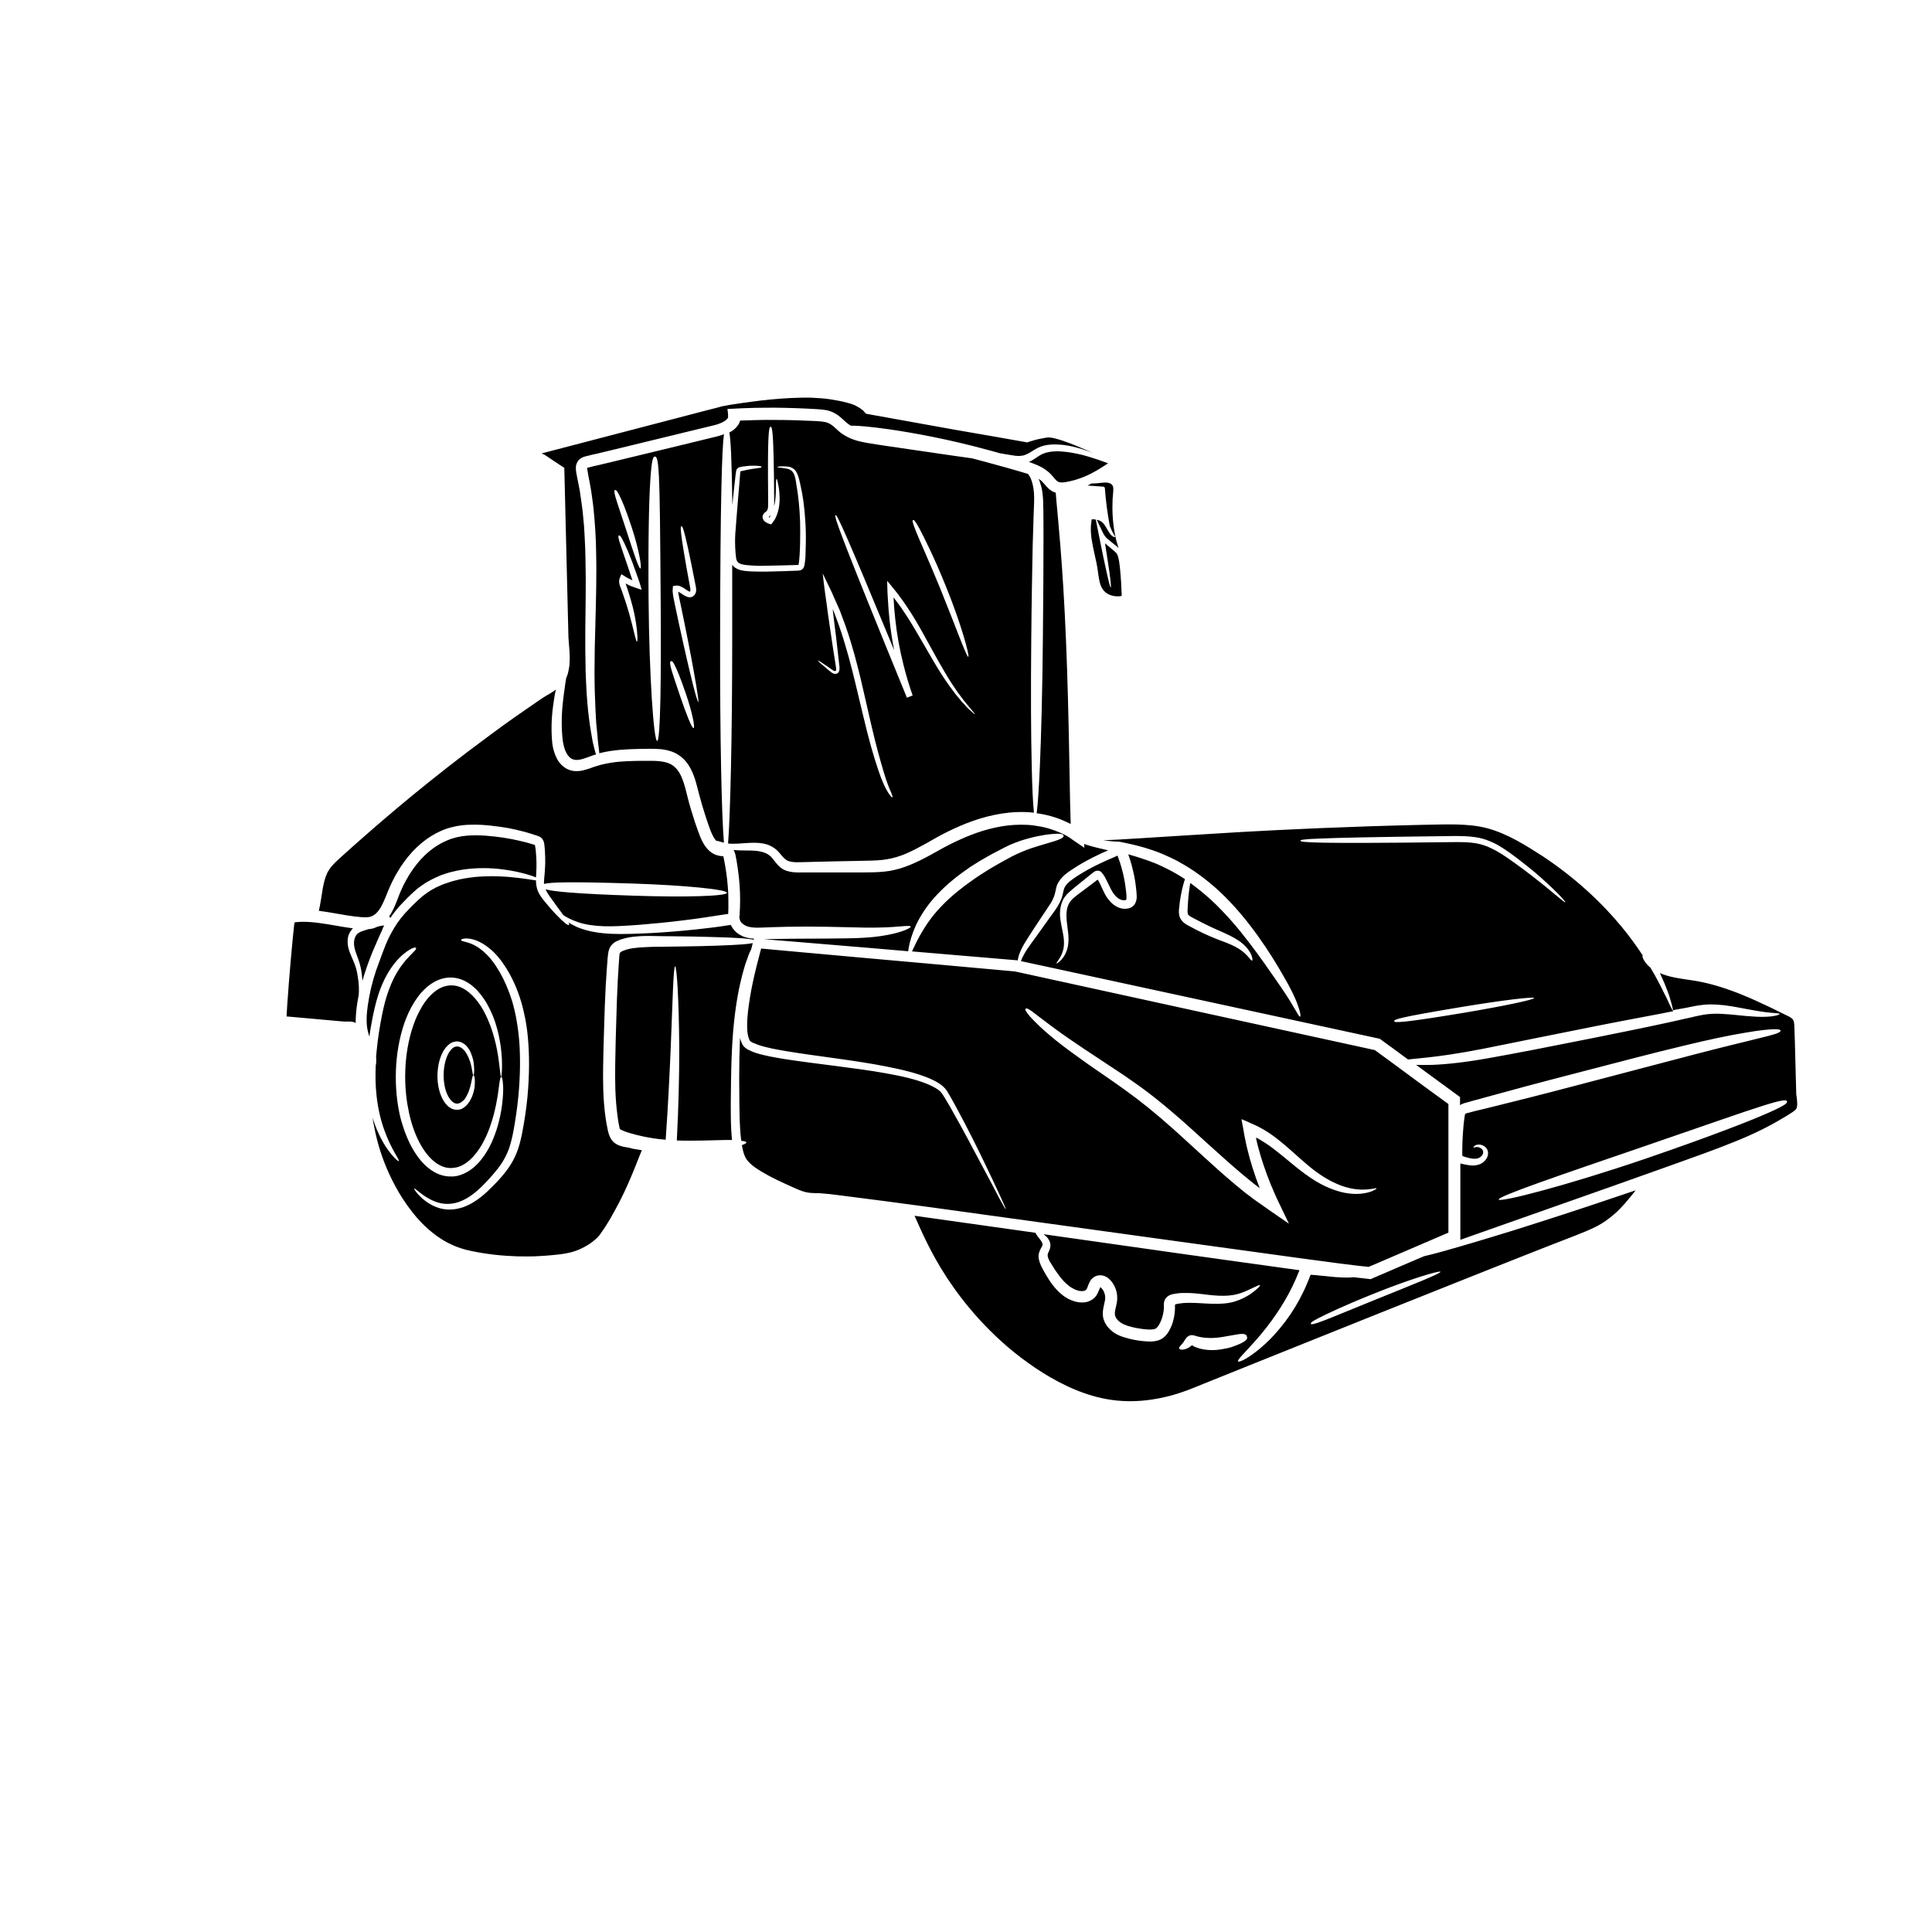<svg xmlns="http://www.w3.org/2000/svg" xmlns:xlink="http://www.w3.org/1999/xlink" width="500" viewBox="0 0 375 375" height="500" preserveAspectRatio="xMidYMid meet"><defs><clipPath id="0f00605aec"><path d="M 55.621 77.078 L 348.871 77.078 L 348.871 272 L 55.621 272 Z M 55.621 77.078 "></path></clipPath></defs><g id="c1e39c8ec8"><g clip-rule="nonzero" clip-path="url(#0f00605aec)"><path style=" stroke:none;fill-rule:nonzero;fill:#000000;fill-opacity:1;" d="M 149.246 100.297 C 149.34 100.234 149.496 100.141 149.648 99.988 C 149.586 100.109 149.496 100.266 149.402 100.391 C 149.371 100.422 149.371 100.422 149.371 100.422 L 149.34 100.449 C 149.309 100.449 149.309 100.449 149.309 100.422 C 149.277 100.422 149.246 100.391 149.219 100.359 C 149.188 100.328 149.188 100.328 149.188 100.328 C 149.188 100.328 149.188 100.297 149.188 100.297 Z M 201.832 148.859 C 201.645 153.125 201.43 156.273 201.215 157.852 C 203.098 158.098 205.008 158.625 206.828 159.457 C 207.078 159.582 207.355 159.703 207.602 159.828 L 207.785 159.922 L 207.816 159.922 L 207.816 159.582 L 207.785 158.715 C 207.754 157.543 207.727 156.398 207.695 155.227 C 207.664 152.938 207.602 150.652 207.57 148.461 C 207.477 144.012 207.418 139.746 207.293 135.699 C 207.078 127.574 206.77 120.285 206.398 114.199 C 206.027 108.082 205.594 103.168 205.285 99.77 C 205.102 97.918 204.977 96.527 204.918 95.633 C 204.887 95.633 204.855 95.602 204.824 95.602 C 204.484 95.508 204.145 95.324 203.867 95.105 C 203.59 94.891 203.344 94.676 203.156 94.457 C 202.758 94.023 202.449 93.625 202.141 93.344 C 201.984 93.191 201.801 93.066 201.582 92.945 C 201.801 93.375 201.953 93.871 202.109 94.426 C 202.262 95.012 202.355 95.664 202.418 96.402 C 202.449 96.773 202.48 97.145 202.48 97.547 C 202.48 97.949 202.48 98.352 202.508 98.75 C 202.539 100.449 202.539 102.457 202.539 104.867 C 202.539 109.688 202.508 115.992 202.418 124.332 C 202.324 133.969 202.109 142.621 201.832 148.859 Z M 215.625 106.414 C 215.254 106.074 214.883 105.797 214.484 105.457 C 214.852 107.742 215.133 109.688 215.348 111.109 C 215.594 112.934 215.688 113.98 215.594 114.012 C 215.5 114.043 215.223 113.023 214.824 111.203 C 214.422 109.41 213.867 106.816 213.25 103.664 L 212.691 100.852 C 212.633 100.852 212.57 100.82 212.477 100.82 C 212.355 100.82 212.199 100.789 212.074 100.789 C 211.922 100.789 211.953 100.789 211.922 100.789 C 211.891 100.82 211.891 100.82 211.891 100.883 C 211.859 101.008 211.828 101.191 211.828 101.348 C 211.797 101.5 211.797 101.688 211.766 101.84 C 211.738 102.027 211.738 102.18 211.738 102.367 C 211.707 103.078 211.766 103.879 211.891 104.715 C 212.016 105.578 212.23 106.508 212.445 107.527 C 212.664 108.547 212.941 109.625 213.094 110.863 C 213.188 111.449 213.25 112.066 213.371 112.652 C 213.496 113.242 213.68 113.828 213.988 114.293 C 214.574 115.281 215.871 115.836 217.23 115.742 C 217.383 115.742 217.57 115.711 217.629 115.68 C 217.691 115.648 217.691 115.648 217.691 115.648 C 217.691 115.621 217.723 115.559 217.723 115.434 C 217.723 115.312 217.723 115.125 217.691 114.941 C 217.66 114.262 217.629 113.582 217.602 112.902 C 217.508 111.574 217.414 110.273 217.23 109.039 C 217.137 108.422 217.012 107.895 216.766 107.465 C 216.52 107.125 216.086 106.816 215.625 106.414 Z M 142.121 124.453 C 142.121 118.738 142.121 113.828 142.121 109.594 C 142.273 109.844 142.488 110.059 142.738 110.215 C 143.105 110.461 143.539 110.613 143.91 110.707 C 144.309 110.801 144.711 110.832 145.082 110.863 C 145.453 110.895 145.852 110.922 146.254 110.922 C 147.027 110.953 147.828 110.953 148.66 110.953 C 149.832 110.922 150.977 110.895 152.117 110.863 C 152.672 110.832 153.227 110.832 153.785 110.801 C 154.062 110.801 154.34 110.77 154.617 110.77 C 154.77 110.77 154.863 110.77 155.051 110.738 C 155.297 110.738 155.574 110.645 155.758 110.461 C 155.914 110.336 156.004 110.152 156.066 109.965 C 156.098 109.934 156.098 109.875 156.098 109.844 L 156.129 109.75 L 156.16 109.594 C 156.191 109.379 156.223 109.195 156.254 108.977 C 156.312 108.574 156.344 108.176 156.344 107.773 C 156.375 106.969 156.375 106.227 156.406 105.488 C 156.438 104.004 156.406 102.551 156.312 101.191 C 156.16 98.473 155.82 96.094 155.359 94.117 C 155.141 93.191 154.988 92.234 154.492 91.492 C 154.246 91.121 153.906 90.875 153.535 90.719 C 153.168 90.566 152.859 90.566 152.582 90.535 C 151.469 90.441 150.852 90.598 150.883 90.656 C 150.883 90.75 151.5 90.75 152.551 90.938 C 152.828 90.996 153.105 91.027 153.352 91.184 C 153.598 91.305 153.844 91.523 154 91.832 C 154.371 92.418 154.461 93.316 154.617 94.305 C 154.957 96.25 155.203 98.598 155.297 101.254 C 155.328 102.582 155.328 104.004 155.297 105.488 C 155.266 106.227 155.266 107 155.203 107.742 C 155.172 108.113 155.141 108.484 155.109 108.887 C 155.078 109.227 154.957 109.781 154.988 109.656 C 152.949 109.719 150.82 109.781 148.629 109.812 C 147.766 109.844 146.934 109.844 146.133 109.781 C 145.73 109.75 145.328 109.719 144.957 109.688 C 144.59 109.656 144.219 109.594 143.91 109.504 C 143.602 109.41 143.355 109.254 143.199 109.102 C 143.047 108.914 142.953 108.699 142.891 108.391 C 142.797 107.742 142.738 107.031 142.707 106.383 C 142.645 105.055 142.676 103.816 142.797 102.645 C 142.891 101.469 142.953 100.391 143.047 99.402 C 143.199 97.391 143.355 95.691 143.477 94.273 C 143.539 93.562 143.57 92.914 143.633 92.324 C 143.664 92.078 143.664 91.832 143.691 91.586 C 143.691 91.555 143.723 91.523 143.754 91.492 C 143.754 91.492 143.785 91.461 143.816 91.461 C 143.848 91.461 143.91 91.43 143.941 91.43 C 145.73 90.996 146.719 90.938 147.242 90.844 C 147.766 90.781 147.828 90.688 147.828 90.625 C 147.828 90.535 147.645 90.441 146.934 90.41 C 146.562 90.379 146.102 90.379 145.422 90.41 C 145.082 90.441 144.742 90.473 144.309 90.535 C 144.094 90.566 143.879 90.598 143.664 90.656 L 143.57 90.688 C 143.539 90.688 143.477 90.719 143.445 90.719 C 143.355 90.75 143.262 90.812 143.199 90.875 C 143.047 90.996 142.922 91.184 142.891 91.398 C 142.859 91.523 142.859 91.586 142.859 91.645 C 142.859 91.707 142.828 91.77 142.828 91.832 C 142.797 91.957 142.797 92.109 142.766 92.234 C 142.738 92.512 142.707 92.789 142.676 93.098 C 142.613 93.715 142.52 94.363 142.457 95.074 C 142.367 95.973 142.242 96.961 142.148 98.043 C 142.027 88.648 141.812 85.191 141.562 83.953 C 141.719 83.859 141.84 83.801 141.996 83.707 C 142.43 83.43 142.891 83.059 143.262 82.5 C 143.355 82.348 143.445 82.223 143.508 82.07 L 143.602 81.82 L 143.633 81.762 L 143.633 81.637 L 144.527 81.605 C 145.207 81.574 145.883 81.574 146.562 81.543 C 147.922 81.512 149.246 81.48 150.574 81.512 C 153.227 81.512 155.852 81.605 158.414 81.73 C 159.062 81.762 159.648 81.82 160.141 81.914 C 160.664 82.039 161.004 82.191 161.438 82.5 C 161.867 82.812 162.301 83.242 162.824 83.707 C 163.074 83.922 163.383 84.172 163.691 84.355 C 164 84.539 164.309 84.727 164.617 84.879 C 165.879 85.5 167.207 85.777 168.441 85.992 C 169.676 86.211 170.848 86.363 172.02 86.551 C 176.711 87.23 181.188 87.879 185.352 88.496 C 186.465 88.648 187.574 88.805 188.652 88.957 C 189.426 89.176 190.195 89.359 191 89.578 C 192.605 90.008 194.086 90.41 195.504 90.812 C 196.215 91.027 196.895 91.215 197.543 91.398 C 198.191 91.586 198.836 91.77 199.426 91.957 C 199.453 91.957 199.484 91.984 199.516 91.984 C 199.734 92.234 199.949 92.574 200.133 93.035 C 200.379 93.656 200.598 94.488 200.688 95.633 C 200.719 96.188 200.75 96.805 200.719 97.516 C 200.688 98.227 200.66 99.031 200.629 99.895 C 200.566 101.625 200.504 103.633 200.441 105.98 C 200.352 110.676 200.227 116.668 200.164 124.363 C 200.07 133.91 200.102 142.559 200.258 148.801 C 200.352 153 200.504 156.121 200.688 157.727 C 200.66 157.727 200.598 157.727 200.566 157.727 C 198.469 157.512 196.398 157.605 194.426 157.914 C 190.504 158.531 187.082 159.891 184.055 161.371 C 182.543 162.113 181.125 162.918 179.797 163.691 C 178.473 164.43 177.176 165.109 175.91 165.668 C 175.293 165.945 174.645 166.16 174.027 166.348 C 173.41 166.531 172.793 166.688 172.176 166.777 C 170.941 166.996 169.707 167.027 168.504 167.059 C 163.566 167.148 159.43 167.242 155.945 167.336 C 155.051 167.367 154.277 167.398 153.629 167.273 C 153.32 167.211 153.043 167.148 152.797 167.027 C 152.582 166.902 152.363 166.75 152.148 166.531 C 151.715 166.098 151.316 165.512 150.762 164.988 C 150.172 164.461 149.496 164.121 148.879 163.906 C 147.582 163.535 146.5 163.566 145.574 163.598 C 144.648 163.629 143.879 163.719 143.23 163.75 C 142.43 163.781 141.812 163.781 141.316 163.719 C 141.75 158.375 142.121 142.805 142.121 124.453 Z M 177.855 103.293 C 178.594 105.148 180.105 108.391 182.512 114.262 C 185.477 121.582 187.637 127.605 187.945 127.484 C 188.254 127.391 186.586 121.148 183.594 113.797 C 182.297 110.582 181.219 108.207 180.352 106.383 C 179.488 104.59 178.871 103.355 178.441 102.551 C 177.547 100.914 177.328 100.883 177.207 100.945 C 177.051 101.039 177.113 101.469 177.855 103.293 Z M 164.184 106.074 C 166.098 111.016 169.645 119.82 176.031 135.422 L 177.145 134.988 C 176.496 133.137 175.879 131.129 175.355 128.996 C 174.613 126.062 174.09 123.125 173.781 120.285 C 173.625 118.863 173.504 117.473 173.441 116.082 L 173.441 115.961 L 173.441 115.988 L 173.535 116.082 L 173.812 116.453 C 175.414 118.523 176.711 120.656 177.914 122.695 C 179.09 124.734 180.199 126.617 181.219 128.379 C 182.234 130.109 183.223 131.652 184.148 132.949 C 184.613 133.598 185.074 134.188 185.477 134.742 C 185.906 135.27 186.309 135.762 186.68 136.195 C 187.051 136.598 187.418 136.969 187.699 137.309 C 188.008 137.617 188.285 137.863 188.5 138.047 C 188.934 138.449 189.18 138.637 189.211 138.605 C 189.242 138.574 189.055 138.324 188.652 137.863 C 188.469 137.645 188.223 137.367 187.945 137.027 C 187.668 136.688 187.359 136.316 187.02 135.887 C 186.68 135.453 186.309 134.93 185.906 134.402 C 185.539 133.848 185.105 133.23 184.672 132.578 C 183.809 131.25 182.914 129.676 181.926 127.945 C 180.941 126.215 179.922 124.27 178.75 122.199 C 177.574 120.129 176.281 117.969 174.645 115.805 L 174.488 115.59 L 174.43 115.496 C 174.398 115.465 174.398 115.434 174.336 115.371 C 174.152 115.125 173.934 114.879 173.75 114.633 C 173.348 114.137 172.945 113.641 172.547 113.148 L 172.238 112.777 L 172.207 112.746 L 172.207 113.211 C 172.207 113.551 172.238 113.859 172.238 114.199 C 172.238 114.539 172.27 114.848 172.27 115.188 L 172.301 115.68 L 172.328 116.145 C 172.391 117.535 172.516 118.957 172.668 120.406 C 172.887 122.324 173.164 124.27 173.562 126.215 C 168.875 114.879 166.16 108.422 164.555 104.746 C 162.578 100.203 162.301 99.926 162.176 99.988 C 161.992 100.082 162.27 101.129 164.184 106.074 Z M 162.301 129.953 C 162.301 130.016 162.301 130.078 162.27 130.141 C 162.207 130.262 162.055 130.262 161.93 130.23 C 161.746 130.172 161.59 130.047 161.406 129.922 C 161.223 129.801 161.066 129.676 160.883 129.551 C 159.586 128.656 158.844 128.164 158.781 128.223 C 158.723 128.285 159.371 128.871 160.605 129.891 C 160.758 130.016 160.914 130.141 161.098 130.293 C 161.25 130.418 161.469 130.602 161.746 130.727 C 161.898 130.789 162.086 130.82 162.27 130.789 C 162.457 130.758 162.641 130.664 162.734 130.512 C 162.855 130.355 162.918 130.141 162.949 129.953 C 162.949 129.801 162.949 129.613 162.949 129.492 C 162.824 128.379 162.672 127.082 162.516 125.691 C 162.363 124.27 162.176 122.727 161.961 121.086 C 161.867 120.254 161.746 119.387 161.652 118.523 C 161.652 118.43 161.652 118.461 161.652 118.461 L 161.652 118.246 C 161.652 118.246 161.652 118.215 161.652 118.215 L 161.684 118.34 L 161.715 118.398 L 161.777 118.586 C 161.84 118.707 161.867 118.832 161.93 118.957 C 162.672 120.84 163.352 122.816 163.969 124.887 C 165.047 128.473 165.82 131.715 166.496 134.559 C 167.176 137.398 167.762 139.871 168.289 141.973 C 169.367 146.203 170.293 149.047 171.004 150.961 C 171.742 152.875 172.359 153.836 172.699 154.297 C 173.07 154.762 173.164 154.793 173.227 154.73 C 173.285 154.668 173.227 154.453 172.945 153.773 C 172.637 153.094 172.145 151.918 171.527 149.848 C 170.91 147.781 170.078 144.875 169.121 140.734 C 168.656 138.664 168.102 136.316 167.484 133.598 C 166.867 130.91 166.129 127.852 165.109 124.516 C 164.492 122.445 163.75 120.438 163.012 118.492 C 162.672 117.719 162.332 116.949 161.992 116.207 C 161.809 115.836 161.652 115.434 161.5 115.062 C 161.312 114.66 161.098 114.262 160.914 113.859 C 160.512 113.055 160.141 112.254 159.77 111.48 L 159.707 111.324 L 159.707 111.293 C 159.707 111.293 159.707 111.293 159.707 111.324 L 159.707 111.449 L 159.738 111.758 C 159.77 111.973 159.801 112.191 159.801 112.375 C 159.863 112.777 159.895 113.211 159.957 113.613 C 160.016 114.012 160.047 114.414 160.109 114.816 C 160.172 115.25 160.234 115.711 160.297 116.145 C 160.418 116.98 160.543 117.812 160.633 118.648 C 160.758 119.512 160.883 120.379 161.004 121.211 C 161.25 122.848 161.469 124.395 161.684 125.812 C 161.898 127.203 162.117 128.473 162.27 129.582 C 162.27 129.738 162.301 129.863 162.301 129.953 Z M 150.73 92.945 C 150.668 92.945 150.637 93.223 150.605 93.715 C 150.605 94.211 150.605 94.922 150.574 95.785 C 150.543 96.527 150.48 97.363 150.266 98.258 C 150.266 98.07 150.266 97.887 150.266 97.703 C 150.266 97.363 150.266 97.051 150.266 96.711 C 150.172 83.336 149.895 82.84 149.555 82.84 C 149.219 82.84 148.969 84.355 149.094 96.711 C 149.094 97.051 149.094 97.363 149.094 97.703 C 149.094 98.012 149.094 98.32 149.062 98.566 C 149.031 98.812 148.938 99.031 148.848 99.152 C 148.785 99.215 148.754 99.246 148.602 99.371 L 148.477 99.461 C 148.414 99.523 148.352 99.555 148.32 99.617 C 148.23 99.711 148.137 99.863 148.074 99.988 C 147.953 100.297 148.012 100.668 148.199 100.945 C 148.293 101.07 148.445 101.223 148.539 101.285 C 148.629 101.348 148.723 101.41 148.879 101.5 C 149.031 101.594 149.188 101.625 149.34 101.688 L 149.555 101.75 L 149.68 101.781 C 149.711 101.781 149.742 101.719 149.773 101.688 C 149.863 101.562 149.957 101.441 150.051 101.316 L 150.172 101.129 C 150.203 101.07 150.266 101.008 150.297 100.977 C 150.668 100.359 150.914 99.68 151.066 99.062 C 151.375 97.793 151.348 96.684 151.285 95.785 C 151.223 94.859 151.098 94.18 150.977 93.684 C 150.883 93.191 150.789 92.945 150.73 92.945 Z M 348.812 214.695 C 348.781 214.973 348.719 215.129 348.625 215.25 C 348.531 215.406 348.316 215.59 348.039 215.777 C 347.762 215.961 347.422 216.207 347.082 216.395 C 346.742 216.609 346.434 216.824 346.062 217.012 C 343.316 218.68 340.262 220.164 336.898 221.523 C 332.734 223.223 328.566 224.672 324.523 226.125 C 320.484 227.547 316.594 228.938 312.891 230.266 C 305.484 232.891 298.789 235.238 293.172 237.215 C 289.406 238.543 286.137 239.688 283.453 240.645 C 283.453 235.824 283.453 230.883 283.453 225.816 C 283.516 225.848 283.574 225.879 283.668 225.879 L 283.824 225.91 L 283.945 225.941 C 284.254 226 284.562 226.094 284.902 226.125 C 285.551 226.25 286.23 226.281 286.848 226.094 C 287.527 225.941 288.051 225.539 288.391 225.074 C 288.762 224.609 288.914 223.992 288.789 223.469 C 288.73 223.16 288.543 222.883 288.359 222.695 C 288.172 222.512 287.957 222.387 287.742 222.293 C 287.34 222.141 286.969 222.141 286.66 222.203 C 286.383 222.262 286.199 222.418 286.105 222.512 C 286.012 222.633 285.984 222.695 286.012 222.727 C 286.074 222.789 286.293 222.633 286.723 222.633 C 286.938 222.633 287.188 222.727 287.434 222.883 C 287.68 223.035 287.895 223.312 287.895 223.59 C 287.895 223.871 287.805 224.148 287.555 224.395 C 287.309 224.641 286.938 224.859 286.57 224.891 C 286.137 224.949 285.676 224.891 285.117 224.766 C 284.84 224.703 284.562 224.609 284.254 224.52 L 284.16 224.488 L 284.102 224.457 L 284.07 224.457 C 284.039 224.457 284.008 224.426 283.977 224.426 C 283.914 224.395 283.883 224.363 283.852 224.301 C 283.824 224.211 283.824 224.148 283.824 224.055 C 283.824 223.809 283.824 223.562 283.824 223.312 C 283.824 222.82 283.852 222.293 283.852 221.77 C 283.883 220.719 283.977 219.637 284.07 218.465 C 284.133 217.875 284.191 217.289 284.285 216.703 C 284.316 216.426 284.379 216.238 284.41 216.207 C 284.441 216.176 284.441 216.145 284.656 216.086 C 284.75 216.055 284.871 216.023 285.027 215.992 C 285.18 215.961 285.336 215.93 285.488 215.867 C 285.797 215.777 286.105 215.715 286.445 215.621 C 287.094 215.469 287.742 215.312 288.391 215.156 C 293.668 213.859 299.559 212.379 305.762 210.738 C 315.391 208.207 322.672 206.293 328.227 204.84 C 333.75 203.387 337.547 202.492 340.141 201.844 C 342.73 201.227 344.121 200.855 344.828 200.605 C 345.539 200.328 345.633 200.176 345.602 200.02 C 345.57 199.867 345.262 199.742 344.273 199.773 C 343.258 199.805 341.559 199.957 338.719 200.453 C 335.883 200.918 331.93 201.719 326.5 203.047 C 321.039 204.344 314.125 206.168 305.207 208.484 C 298.973 210.09 293.109 211.668 287.863 213.117 C 287.219 213.305 286.57 213.488 285.922 213.645 C 285.613 213.738 285.273 213.828 284.965 213.922 C 284.809 213.953 284.656 214.016 284.5 214.047 C 284.348 214.078 284.16 214.137 283.945 214.23 C 283.762 214.293 283.574 214.387 283.391 214.508 L 283.391 212.934 C 281.262 211.391 279.133 209.812 276.973 208.238 C 276.262 207.711 275.582 207.219 274.875 206.691 C 275.676 206.723 276.695 206.723 277.961 206.691 C 280.582 206.602 284.254 206.23 289.254 205.332 C 294.254 204.438 300.609 203.203 308.785 201.566 C 313.848 200.547 318.66 199.586 323.043 198.629 C 324.156 198.383 325.203 198.168 326.254 197.918 C 326.777 197.797 327.27 197.672 327.797 197.578 C 328.289 197.457 328.785 197.332 329.246 197.238 C 330.203 197.023 331.066 196.867 331.93 196.809 C 332.797 196.746 333.66 196.746 334.461 196.809 C 336.098 196.898 337.609 197.086 338.969 197.207 C 340.324 197.332 341.496 197.395 342.453 197.363 C 344.398 197.332 345.445 196.961 345.418 196.809 C 345.387 196.621 344.336 196.684 342.516 196.438 C 341.59 196.312 340.48 196.129 339.152 195.879 C 337.824 195.633 336.344 195.324 334.617 195.109 C 333.75 195.016 332.824 194.953 331.84 194.953 C 330.852 194.984 329.832 195.109 328.844 195.293 C 328.352 195.387 327.859 195.48 327.332 195.602 C 326.84 195.695 326.316 195.789 325.789 195.879 C 325.418 195.941 325.082 196.004 324.711 196.098 C 324.742 196.004 324.648 195.539 324.434 194.77 C 324.309 194.336 324.156 193.812 323.969 193.191 C 323.754 192.574 323.477 191.895 323.168 191.094 C 322.891 190.414 322.551 189.672 322.18 188.867 C 322.336 188.93 322.52 189.023 322.703 189.082 C 323.414 189.363 324.246 189.578 325.172 189.762 C 326.098 189.949 327.148 190.074 328.258 190.258 C 330.449 190.566 333.074 191.184 336.098 192.297 C 339.121 193.379 342.547 194.984 346.527 196.961 C 347.051 197.207 347.516 197.426 347.793 197.672 C 347.945 197.797 348.008 197.887 348.07 198.012 C 348.133 198.137 348.195 198.289 348.223 198.508 C 348.254 198.723 348.285 198.969 348.285 199.246 C 348.285 199.559 348.316 199.867 348.316 200.176 C 348.348 200.793 348.348 201.41 348.379 202.059 C 348.441 204.625 348.504 207.344 348.594 210.246 C 348.625 210.988 348.625 211.699 348.656 212.469 C 348.812 213.305 348.871 214.168 348.812 214.695 Z M 346.836 213.738 C 346.711 213.43 345.848 213.457 341.961 214.695 C 338.043 215.93 331.098 218.402 318.66 222.664 C 303.234 227.949 290.703 232.211 290.891 232.828 C 291.074 233.445 303.941 230.172 319.434 224.891 C 326.191 222.574 331.281 220.719 335.109 219.266 C 338.969 217.816 341.559 216.734 343.316 215.961 C 346.805 214.418 346.961 214.047 346.836 213.738 Z M 313.633 232.336 C 314.898 231.902 316.191 231.469 317.488 231.035 C 316.934 231.746 316.223 232.645 315.328 233.664 C 314.711 234.344 314.004 235.113 313.105 235.855 C 312.211 236.598 311.195 237.371 309.93 238.02 C 308.664 238.668 307.152 239.285 305.484 239.934 C 303.82 240.582 301.969 241.293 299.992 242.066 C 296.012 243.641 291.352 245.465 285.953 247.625 C 275.121 251.922 261.266 257.48 243.488 264.617 C 240.742 265.73 238.027 266.812 235.344 267.895 C 234.016 268.418 232.691 268.973 231.363 269.5 C 230.066 270.023 228.77 270.457 227.473 270.828 C 224.852 271.539 222.227 271.941 219.637 271.973 C 217.043 272 214.543 271.633 212.168 270.953 C 209.793 270.273 207.539 269.312 205.441 268.203 C 203.344 267.09 201.367 265.855 199.547 264.527 C 195.875 261.93 192.789 259.027 190.195 256.215 C 187.605 253.402 185.508 250.594 183.809 248.027 C 182.145 245.465 180.879 243.148 179.922 241.199 C 178.719 238.793 177.977 236.969 177.516 235.98 C 180.352 236.383 183.285 236.785 186.309 237.215 C 190.969 237.863 195.844 238.574 200.996 239.285 C 200.996 239.316 201.027 239.348 201.027 239.379 C 201.152 239.656 201.43 239.996 201.738 240.398 C 202.047 240.77 202.418 241.293 202.355 241.602 C 202.355 241.695 202.324 241.758 202.262 241.91 C 202.199 242.035 202.078 242.219 201.953 242.469 C 201.832 242.715 201.676 243.086 201.613 243.457 C 201.555 243.828 201.582 244.227 201.676 244.566 C 201.832 245.277 202.172 245.898 202.48 246.484 C 202.789 247.07 203.156 247.688 203.59 248.367 C 204.023 249.047 204.547 249.727 205.195 250.438 C 205.875 251.117 206.676 251.828 207.754 252.293 C 208.035 252.414 208.312 252.508 208.59 252.602 C 208.898 252.691 209.207 252.754 209.547 252.785 C 210.223 252.848 210.965 252.816 211.766 252.383 C 212.137 252.168 212.539 251.859 212.785 251.488 C 213.031 251.117 213.156 250.777 213.281 250.5 C 213.402 250.223 213.496 249.977 213.559 249.852 C 213.559 249.852 213.559 249.852 213.59 249.852 L 213.68 249.914 C 213.836 250.035 214.02 250.285 214.176 250.531 C 214.453 251.055 214.605 251.703 214.484 252.352 C 214.422 252.691 214.328 253.125 214.207 253.652 C 214.113 254.145 213.988 254.793 214.082 255.504 C 214.176 256.215 214.484 256.832 214.883 257.391 C 215.285 257.914 215.777 258.379 216.305 258.719 C 216.922 259.117 217.539 259.367 218.156 259.551 C 218.773 259.738 219.328 259.891 219.914 260.016 C 220.5 260.137 221.086 260.23 221.672 260.293 C 222.258 260.355 222.816 260.387 223.461 260.387 C 224.109 260.355 224.883 260.262 225.594 259.797 C 226.301 259.336 226.703 258.719 226.98 258.191 C 227.566 257.141 227.875 256 228 254.855 C 228.031 254.578 228.062 254.301 228.062 254.023 C 228.062 253.867 228.062 253.742 228.062 253.59 C 228.062 253.465 228.062 253.312 228.062 253.312 C 228.062 253.25 228.09 253.219 228.121 253.188 C 228.184 253.156 228.461 253.094 228.648 253.062 L 228.957 253.004 L 229.266 252.973 C 229.48 252.941 229.695 252.91 229.883 252.91 C 230.098 252.91 230.312 252.879 230.5 252.879 C 232.195 252.848 233.832 253.031 235.375 253.062 C 236.145 253.094 236.918 253.062 237.625 253.004 C 238.336 252.941 239.016 252.816 239.633 252.633 C 240.867 252.262 241.824 251.734 242.562 251.273 C 243.305 250.777 243.797 250.344 244.137 250.035 C 244.477 249.727 244.602 249.512 244.57 249.449 C 244.477 249.297 243.645 249.789 242.133 250.469 C 241.391 250.809 240.434 251.18 239.355 251.363 C 238.242 251.551 236.949 251.551 235.496 251.426 C 234.016 251.305 232.383 250.992 230.5 250.965 C 230.25 250.965 230.035 250.965 229.789 250.965 C 229.543 250.965 229.297 250.965 229.047 250.992 L 228.68 251.023 L 228.309 251.086 C 228.031 251.117 227.844 251.148 227.445 251.242 C 227.012 251.363 226.609 251.582 226.332 251.922 C 226.055 252.262 225.902 252.723 225.902 253.156 C 225.902 253.434 225.902 253.527 225.902 253.621 C 225.902 253.711 225.902 253.836 225.902 253.93 C 225.902 254.145 225.871 254.363 225.84 254.578 C 225.715 255.441 225.438 256.309 225.004 257.078 C 224.789 257.449 224.543 257.73 224.359 257.852 C 224.172 257.977 223.832 258.039 223.402 258.07 C 222.969 258.07 222.414 258.039 221.918 257.977 C 221.395 257.914 220.902 257.82 220.375 257.73 C 219.328 257.512 218.309 257.234 217.57 256.742 C 216.922 256.34 216.488 255.723 216.395 255.164 C 216.367 254.918 216.395 254.578 216.488 254.145 C 216.582 253.742 216.703 253.25 216.797 252.691 C 216.891 252.137 216.859 251.52 216.766 250.965 C 216.676 250.406 216.457 249.883 216.18 249.387 C 216.059 249.141 215.902 248.926 215.719 248.707 C 215.562 248.492 215.316 248.277 215.102 248.09 C 214.883 247.906 214.484 247.688 214.113 247.598 C 213.742 247.504 213.34 247.504 212.973 247.598 C 212.664 247.688 212.355 247.844 212.105 248.059 C 211.984 248.152 211.859 248.277 211.766 248.398 C 211.676 248.523 211.551 248.707 211.52 248.801 C 211.305 249.203 211.18 249.543 211.09 249.82 C 210.996 250.098 210.902 250.254 210.84 250.312 C 210.781 250.406 210.688 250.469 210.562 250.5 C 210.285 250.625 209.855 250.625 209.484 250.562 C 209.297 250.531 209.082 250.438 208.867 250.375 C 208.652 250.285 208.465 250.223 208.281 250.098 C 207.91 249.914 207.539 249.664 207.23 249.387 C 206.891 249.109 206.613 248.832 206.336 248.523 C 205.781 247.906 205.316 247.258 204.887 246.637 C 204.668 246.328 204.484 246.02 204.301 245.711 C 204.113 245.402 203.93 245.125 203.773 244.879 C 203.496 244.383 203.344 243.949 203.344 243.672 C 203.344 243.52 203.375 243.426 203.434 243.207 C 203.527 243.023 203.652 242.777 203.742 242.5 C 203.805 242.344 203.836 242.191 203.867 242.004 C 203.898 241.82 203.898 241.664 203.867 241.512 C 203.836 241.172 203.742 240.891 203.59 240.676 C 203.344 240.211 203.066 239.965 202.816 239.781 C 202.727 239.688 202.664 239.625 202.57 239.562 C 210.719 240.707 219.48 241.973 228.926 243.301 C 236.27 244.32 244.047 245.434 252.223 246.547 C 252.16 246.699 252.098 246.887 252.008 247.07 C 251.852 247.473 251.668 247.906 251.48 248.336 C 251.113 249.203 250.648 250.129 250.125 251.117 C 247.996 255.07 245.434 258.285 243.461 260.477 C 241.484 262.703 240.094 263.969 240.312 264.246 C 240.496 264.496 242.254 263.691 244.633 261.684 C 245.805 260.695 247.164 259.398 248.457 257.789 C 249.785 256.215 251.082 254.332 252.223 252.23 C 252.777 251.18 253.273 250.191 253.641 249.266 C 253.949 248.617 254.289 247.656 254.383 247.441 C 254.383 247.441 254.383 247.441 254.414 247.441 L 254.539 247.441 C 254.816 247.473 255.125 247.473 255.402 247.504 C 255.957 247.566 256.48 247.625 256.977 247.656 C 257.961 247.75 258.828 247.875 259.598 247.906 C 260.988 247.996 262.004 247.996 262.715 247.906 C 263.516 247.996 264.32 248.09 265.184 248.184 L 265.738 248.246 L 265.926 248.277 C 265.984 248.277 266.078 248.305 266.141 248.246 L 266.543 248.059 L 267.406 247.688 C 267.961 247.441 268.516 247.227 269.07 246.977 C 271.48 245.926 273.949 244.879 276.418 243.828 C 277.281 243.641 278.578 243.301 280.242 242.84 C 283.453 241.941 288.082 240.582 293.758 238.82 C 299.438 237.031 306.195 234.867 313.633 232.336 Z M 239.387 261.344 C 240.344 261.004 240.961 260.727 241.359 260.477 C 242.164 259.984 242.133 259.676 242.008 259.367 C 241.918 259.059 241.637 258.84 240.652 258.934 C 240.156 258.996 239.508 259.117 238.613 259.273 C 237.719 259.43 236.609 259.676 235.188 259.707 C 234.324 259.707 233.523 259.645 232.812 259.488 C 232.629 259.457 232.473 259.398 232.289 259.367 C 232.164 259.336 231.949 259.242 231.793 259.211 C 231.641 259.18 231.457 259.148 231.301 259.148 C 230.992 259.148 230.684 259.305 230.469 259.488 C 230.25 259.676 230.066 259.953 229.941 260.137 C 229.48 261.004 228.77 261.406 228.863 261.715 C 228.895 261.867 229.141 261.992 229.574 261.961 C 230.004 261.93 230.621 261.746 231.238 261.188 C 231.301 261.156 231.332 261.156 231.395 261.129 C 231.426 261.129 231.484 261.129 231.516 261.156 C 231.516 261.188 231.547 261.188 231.547 261.219 C 231.578 261.25 231.547 261.25 231.609 261.281 C 231.824 261.375 232.043 261.469 232.258 261.559 C 233.152 261.898 234.203 262.055 235.281 262.055 C 236.207 262.055 237.008 261.93 237.719 261.777 C 238.336 261.684 238.922 261.527 239.387 261.344 Z M 279.594 246.855 C 279.504 246.547 273.641 248.277 266.695 251.086 C 260.617 253.527 257.562 255.012 255.988 255.812 C 254.414 256.617 254.383 256.801 254.445 256.957 C 254.508 257.109 254.906 257.082 256.668 256.43 C 258.426 255.781 261.543 254.453 267.129 252.199 C 274.07 249.387 279.719 247.164 279.594 246.855 Z M 214.113 163.102 C 215.719 163.039 217.938 162.918 220.965 162.73 C 225.531 162.453 231.918 162.02 240.836 161.496 C 249.754 161 261.203 160.445 275.859 160.105 C 280.43 160.043 284.84 159.734 288.762 160.785 C 292.68 161.867 296.164 164.09 299.438 166.191 C 305.918 170.484 311.07 175.398 314.805 179.941 C 316.379 181.855 317.707 183.707 318.848 185.438 C 318.785 185.469 318.754 185.625 318.879 185.934 C 319 186.242 319.25 186.734 319.836 187.355 C 319.988 187.508 320.145 187.664 320.328 187.816 C 320.328 187.816 320.328 187.848 320.359 187.848 C 320.637 188.312 320.914 188.773 321.16 189.207 C 321.625 190.102 322.086 190.906 322.457 191.648 C 322.828 192.391 323.137 193.07 323.445 193.625 C 323.723 194.211 323.938 194.707 324.125 195.109 C 324.465 195.789 324.68 196.188 324.773 196.281 C 324.094 196.406 323.414 196.527 322.703 196.684 C 318.324 197.52 313.477 198.414 308.418 199.434 C 304.004 200.328 300.117 201.102 296.723 201.781 C 293.297 202.461 290.363 203.078 287.832 203.574 C 282.773 204.562 279.285 205.023 276.91 205.273 C 275.211 205.457 274.07 205.551 273.301 205.645 C 271.48 204.285 269.629 202.953 267.809 201.625 C 243.305 196.312 219.852 191.246 198.16 186.551 C 198.281 186.211 198.469 185.777 198.777 185.223 C 199.086 184.637 199.578 183.926 200.195 183.059 C 200.844 182.195 201.613 181.113 202.508 179.848 C 202.973 179.199 203.465 178.52 203.992 177.777 C 204.547 177.035 205.164 176.23 205.688 175.184 C 205.812 174.902 205.934 174.625 206.059 174.348 C 206.152 174.07 206.242 173.73 206.305 173.453 C 206.367 173.176 206.43 172.895 206.492 172.648 C 206.551 172.402 206.645 172.215 206.77 172.031 C 207.262 171.227 208.312 170.547 209.453 169.805 C 210.594 169.098 211.859 168.387 213.219 167.738 C 213.898 167.398 214.637 167.086 215.379 166.746 C 215.75 166.594 216.148 166.438 216.52 166.254 L 216.797 166.129 L 216.922 166.066 C 216.953 166.16 216.984 166.254 217.012 166.348 C 217.137 166.688 217.262 167.027 217.383 167.398 C 217.602 168.105 217.816 168.848 218 169.621 C 218.309 170.918 218.496 172.215 218.617 173.484 L 218.648 173.945 C 218.648 174.102 218.648 174.223 218.648 174.316 C 218.648 174.562 218.586 174.656 218.555 174.656 C 218.555 174.688 218.434 174.75 218.246 174.75 C 218.062 174.75 217.816 174.719 217.629 174.656 C 217.199 174.504 216.797 174.223 216.457 173.824 C 216.086 173.422 215.84 172.988 215.562 172.465 C 215.285 171.938 215.07 171.383 214.762 170.824 C 214.699 170.703 214.605 170.547 214.543 170.395 L 214.422 170.176 L 214.359 170.086 L 214.328 170.023 L 214.266 169.93 C 214.176 169.805 214.113 169.684 214.02 169.59 C 213.926 169.496 213.836 169.375 213.773 169.281 C 213.59 169.125 213.371 169.004 213.125 169.004 C 212.785 168.973 212.508 169.098 212.23 169.312 C 212.047 169.465 211.828 169.621 211.645 169.777 C 211.336 170.023 211.059 170.238 210.781 170.484 C 210.195 170.949 209.637 171.414 209.082 171.844 C 208.527 172.309 208.004 172.711 207.477 173.203 C 207.199 173.453 206.953 173.699 206.738 174.008 C 206.492 174.316 206.305 174.656 206.184 174.996 C 205.902 175.676 205.781 176.355 205.75 177.004 C 205.719 177.652 205.781 178.242 205.875 178.828 C 206.059 179.969 206.305 180.93 206.43 181.793 C 206.551 182.656 206.551 183.43 206.43 184.078 C 206.305 184.727 206.059 185.285 205.844 185.688 C 205.379 186.52 205.008 186.891 205.07 186.984 C 205.102 187.047 205.625 186.797 206.273 185.965 C 206.582 185.562 206.922 184.977 207.137 184.266 C 207.355 183.523 207.445 182.629 207.387 181.699 C 207.324 180.742 207.137 179.723 207.047 178.672 C 206.953 177.621 206.953 176.48 207.418 175.523 C 207.633 175.059 207.973 174.656 208.465 174.223 C 208.93 173.824 209.516 173.391 210.07 172.988 C 210.625 172.555 211.211 172.125 211.797 171.691 C 212.074 171.477 212.383 171.258 212.691 171.012 L 212.91 170.824 L 212.973 170.797 L 213 170.797 C 213.031 170.797 213.031 170.766 213.062 170.766 C 213.094 170.766 213.094 170.797 213.125 170.824 L 213.309 171.137 C 213.371 171.258 213.434 171.383 213.496 171.504 C 213.742 172 213.988 172.555 214.266 173.145 C 214.543 173.73 214.914 174.348 215.379 174.871 C 215.871 175.43 216.457 175.922 217.262 176.203 C 217.66 176.355 218.062 176.418 218.527 176.387 C 218.773 176.387 218.988 176.324 219.266 176.262 C 219.512 176.172 219.789 176.016 220.008 175.801 C 220.223 175.582 220.375 175.305 220.469 175.059 C 220.562 174.812 220.594 174.562 220.625 174.348 C 220.656 174.133 220.625 173.914 220.625 173.73 L 220.594 173.203 C 220.469 171.844 220.285 170.457 219.945 169.098 C 219.762 168.262 219.543 167.457 219.297 166.719 C 219.203 166.406 219.082 166.129 218.988 165.82 C 220.098 166.129 221.301 166.5 222.629 166.965 C 223.523 167.273 224.48 167.645 225.438 168.105 C 225.93 168.324 226.426 168.602 226.949 168.848 C 227.473 169.098 227.969 169.406 228.523 169.715 C 229.016 169.992 229.512 170.332 230.004 170.641 C 229.941 170.797 229.883 170.98 229.82 171.195 C 229.574 172.031 229.266 173.234 229.016 174.934 C 228.957 175.367 228.926 175.832 228.863 176.293 C 228.832 176.543 228.801 176.789 228.832 177.129 C 228.832 177.438 228.895 177.871 229.109 178.27 C 229.324 178.672 229.633 178.98 229.914 179.199 C 230.223 179.414 230.5 179.602 230.777 179.723 C 231.332 180.031 231.918 180.34 232.535 180.648 C 234.078 181.422 235.621 182.07 237.012 182.598 C 238.398 183.09 239.539 183.586 240.434 184.141 C 242.227 185.254 242.781 186.551 243.027 186.457 C 243.121 186.426 243.152 186.027 242.902 185.406 C 242.656 184.789 242.102 183.926 241.176 183.152 C 240.25 182.348 238.984 181.699 237.629 181.082 C 236.27 180.496 234.82 179.848 233.309 179.074 C 232.66 178.734 232.043 178.426 231.457 178.117 C 231.176 177.961 230.961 177.84 230.809 177.715 C 230.652 177.59 230.59 177.5 230.559 177.375 C 230.531 177.25 230.5 177.066 230.5 176.82 C 230.5 176.57 230.531 176.324 230.531 176.078 C 230.559 175.582 230.59 175.152 230.621 174.719 C 230.746 173.203 230.898 172.156 231.023 171.383 C 232.352 172.34 233.738 173.453 235.129 174.719 C 237.965 177.375 240.375 180.219 242.441 182.938 C 244.508 185.625 246.266 188.188 247.75 190.32 C 249.23 192.453 250.371 194.18 251.082 195.449 C 251.82 196.684 252.191 197.395 252.348 197.332 C 252.5 197.27 252.41 196.438 251.883 195.047 C 251.391 193.625 250.434 191.68 249.105 189.422 C 247.809 187.137 246.176 184.48 244.137 181.637 C 242.102 178.797 239.664 175.801 236.672 172.988 C 234.047 170.578 231.457 168.727 229.016 167.398 C 228.43 167.027 227.812 166.777 227.227 166.469 C 226.641 166.191 226.055 165.945 225.5 165.699 C 224.387 165.234 223.34 164.895 222.352 164.586 C 220.375 164 218.711 163.66 217.293 163.379 C 215.996 163.352 214.977 163.195 214.113 163.102 Z M 297.77 193.719 C 297.707 193.41 291.598 194.152 284.102 195.387 C 271.016 197.547 270.586 197.887 270.613 198.227 C 270.676 198.539 272.188 198.566 284.285 196.559 C 291.785 195.293 297.832 194.027 297.77 193.719 Z M 252.41 163.195 C 252.41 163.352 253.18 163.504 257.008 163.566 C 260.832 163.629 267.777 163.629 280.121 163.473 C 282.031 163.473 283.883 163.379 285.613 163.566 C 286.477 163.66 287.309 163.812 288.082 164.09 C 288.852 164.34 289.594 164.711 290.301 165.078 C 291.691 165.852 292.988 166.777 294.191 167.645 C 295.395 168.508 296.473 169.312 297.461 170.086 C 301.41 173.145 303.664 175.273 303.82 175.121 C 303.879 175.059 303.387 174.473 302.398 173.453 C 301.41 172.465 299.93 171.043 298.016 169.406 C 297.062 168.602 295.98 167.738 294.809 166.84 C 293.637 165.945 292.371 164.988 290.891 164.121 C 290.148 163.691 289.348 163.32 288.48 163.012 C 287.617 162.699 286.691 162.516 285.766 162.422 C 283.914 162.207 282.031 162.27 280.121 162.301 C 266.789 162.453 259.844 162.609 256.266 162.762 C 252.656 162.887 252.41 163.039 252.41 163.195 Z M 203.898 163.504 C 203.281 163.691 202.539 163.906 201.613 164.184 C 200.688 164.461 199.609 164.801 198.375 165.328 C 197.758 165.574 197.109 165.883 196.43 166.223 C 195.75 166.594 194.98 167.027 194.18 167.457 C 193.777 167.676 193.375 167.922 192.945 168.168 C 192.512 168.418 192.078 168.664 191.648 168.941 C 191.184 169.219 190.754 169.527 190.289 169.805 C 189.828 170.117 189.332 170.426 188.871 170.766 C 186.648 172.309 184.672 173.914 183.039 175.582 C 181.402 177.223 180.168 178.891 179.273 180.371 C 178.348 181.855 177.73 183.152 177.297 184.078 C 177.207 184.297 177.082 184.48 177.02 184.668 C 183.625 185.223 190.445 185.809 197.449 186.395 C 197.48 186.395 197.512 186.395 197.543 186.426 C 197.574 186.148 197.633 185.84 197.758 185.469 C 197.941 184.852 198.281 184.109 198.809 183.184 C 199.332 182.289 200.043 181.238 200.875 179.941 C 201.707 178.672 202.727 177.129 203.93 175.336 C 204.207 174.902 204.422 174.441 204.609 173.945 C 204.699 173.699 204.762 173.453 204.824 173.176 C 204.887 172.895 204.949 172.555 205.039 172.215 C 205.133 171.844 205.316 171.445 205.535 171.105 C 205.75 170.766 205.996 170.457 206.273 170.176 C 206.828 169.621 207.445 169.188 208.062 168.785 C 209.297 167.953 210.688 167.148 212.23 166.379 C 213 166.008 213.773 165.605 214.605 165.266 C 214.762 165.203 214.945 165.109 215.102 165.051 C 214.824 164.988 214.543 164.926 214.297 164.863 C 212.262 164.398 211.09 164.059 210.441 163.812 C 210.441 164.059 210.473 164.309 210.473 164.555 C 210.008 164.246 209.578 163.938 209.113 163.629 C 208.652 163.32 208.188 163.012 207.727 162.672 C 207.477 162.516 207.262 162.359 207.047 162.238 L 206.551 161.992 C 206.336 161.867 206.121 161.773 205.902 161.68 C 205.07 161.312 204.207 161 203.344 160.754 C 202.48 160.508 201.586 160.352 200.719 160.23 C 199.855 160.105 198.961 160.074 198.098 160.074 C 197.234 160.074 196.398 160.137 195.566 160.23 C 192.234 160.633 189.148 161.68 186.371 162.949 C 184.98 163.566 183.656 164.246 182.391 164.957 C 181.125 165.668 179.859 166.379 178.594 166.996 C 177.328 167.613 176.031 168.168 174.707 168.57 C 174.059 168.758 173.379 168.91 172.73 169.035 C 172.082 169.125 171.434 169.219 170.816 169.25 C 169.551 169.344 168.379 169.312 167.27 169.344 C 166.16 169.344 165.078 169.344 164.027 169.344 C 161.961 169.344 160.047 169.344 158.258 169.344 C 157.363 169.344 156.531 169.344 155.695 169.344 C 154.895 169.344 154.031 169.375 153.168 169.156 C 152.734 169.066 152.301 168.91 151.902 168.664 C 151.5 168.418 151.16 168.105 150.914 167.828 C 150.391 167.242 150.051 166.719 149.711 166.348 C 149.031 165.637 148.105 165.359 147.211 165.203 C 146.316 165.078 145.422 165.078 144.648 165.078 C 143.816 165.078 143.047 165.051 142.398 164.988 C 142.488 165.172 142.582 165.359 142.645 165.543 C 142.766 165.914 142.797 166.129 142.828 166.348 C 142.922 166.809 143.016 167.273 143.074 167.738 C 143.383 169.621 143.57 171.477 143.633 173.297 C 143.664 174.223 143.664 175.121 143.633 176.016 C 143.602 176.48 143.602 176.91 143.57 177.344 L 143.57 177.621 L 143.539 177.777 C 143.539 177.84 143.508 177.871 143.508 177.93 C 143.508 178.023 143.508 178.117 143.539 178.211 C 143.57 178.395 143.602 178.551 143.664 178.703 C 143.723 178.859 143.816 179.012 143.973 179.137 C 144.25 179.414 144.648 179.691 145.176 179.848 C 145.699 180 146.348 180.062 147.086 180.062 C 147.859 180.062 148.785 180 149.742 179.969 C 151.656 179.91 153.844 179.848 156.344 179.848 C 159.184 179.848 161.898 179.91 164.336 179.969 C 166.777 180.031 168.965 180.094 170.785 180.031 C 174.43 179.969 176.68 179.508 176.773 179.848 C 176.805 180 176.312 180.309 175.293 180.68 C 174.305 181.051 172.793 181.422 170.91 181.699 C 169.027 181.977 166.777 182.102 164.309 182.133 C 161.84 182.164 159.152 182.195 156.312 182.195 C 154.031 182.195 152.023 182.227 150.203 182.258 C 149.527 182.258 148.879 182.289 148.262 182.289 C 148.508 182.316 148.723 182.316 148.938 182.348 C 151.039 182.535 153.199 182.688 155.359 182.875 C 159.707 183.246 164.152 183.617 168.719 183.988 C 171.219 184.203 173.719 184.418 176.281 184.637 C 176.312 184.418 176.34 184.141 176.402 183.832 C 176.59 182.812 176.988 181.359 177.762 179.629 C 178.562 177.93 179.766 175.984 181.434 174.133 C 183.102 172.277 185.168 170.484 187.48 168.879 C 187.727 168.727 187.945 168.539 188.16 168.387 C 188.406 168.23 188.625 168.078 188.84 167.953 C 189.301 167.676 189.734 167.398 190.168 167.117 C 191.031 166.625 191.863 166.129 192.664 165.699 C 193.469 165.297 194.207 164.895 194.918 164.523 C 195.629 164.152 196.34 163.844 196.984 163.598 C 198.312 163.07 199.484 162.762 200.473 162.516 C 201.461 162.27 202.324 162.145 203.004 162.02 C 205.812 161.652 206.367 161.867 206.43 162.176 C 206.492 162.484 206.367 162.793 203.898 163.504 Z M 68.613 186.582 C 68.398 186.086 68.184 185.562 67.934 184.977 C 67.719 184.387 67.504 183.738 67.473 182.969 C 67.441 182.227 67.566 181.422 68.09 180.68 C 68.211 180.496 68.367 180.34 68.52 180.188 C 68.492 180.188 68.492 180.188 68.461 180.188 C 66.332 179.91 64.199 179.445 62.043 179.168 C 60.961 179.012 59.883 178.922 58.832 178.922 C 58.555 178.922 58.309 178.922 58.031 178.949 C 57.781 178.98 57.441 178.98 57.289 179.012 C 57.258 179.012 57.195 179.043 57.195 179.043 C 57.195 179.043 57.164 179.137 57.133 179.23 C 57.105 179.414 57.074 179.754 57.043 180.031 C 57.012 180.34 56.98 180.617 56.949 180.93 C 56.887 181.516 56.824 182.133 56.766 182.75 C 56.641 183.957 56.547 185.191 56.426 186.457 C 56.18 189.395 55.93 192.297 55.746 195.141 C 55.715 195.848 55.652 196.559 55.621 197.27 L 55.621 197.301 L 55.746 197.301 C 57.164 197.426 58.555 197.547 59.941 197.672 C 61.332 197.797 62.688 197.918 64.047 198.043 C 64.727 198.105 65.406 198.168 66.082 198.227 C 66.391 198.258 66.793 198.289 66.977 198.289 C 67.258 198.289 67.594 198.258 68.09 198.289 C 68.211 198.289 68.336 198.32 68.492 198.352 C 68.645 198.383 68.801 198.445 68.953 198.508 C 68.984 198.508 69.016 198.539 69.047 198.566 C 69.016 197.918 69.078 197.27 69.109 196.684 C 69.168 196.066 69.23 195.449 69.324 194.859 C 69.418 194.273 69.508 193.688 69.633 193.102 C 69.695 192.172 69.695 190.938 69.418 189.395 C 69.293 188.496 69.047 187.57 68.613 186.582 Z M 103.887 164.371 L 103.855 164.215 L 103.855 164.121 C 103.855 164.059 103.824 164.031 103.793 164 C 103.762 163.969 103.762 163.969 103.73 163.969 L 103.609 163.938 C 102.742 163.66 101.816 163.41 100.832 163.195 C 98.887 162.73 96.695 162.391 94.289 162.207 C 91.914 162.051 89.32 162.051 86.852 163.102 C 84.383 164.09 82.039 166.039 80.188 168.664 C 79.262 169.992 78.426 171.445 77.75 173.051 C 77.594 173.453 77.41 173.852 77.254 174.285 C 77.102 174.719 76.914 175.184 76.73 175.613 C 76.422 176.355 76.051 177.098 75.559 177.84 C 75.617 177.992 75.68 178.086 75.773 178.18 C 76.359 177.281 77.102 176.324 77.996 175.398 C 78.336 175.027 78.734 174.625 79.105 174.254 C 79.508 173.883 79.879 173.484 80.34 173.082 C 80.555 172.895 80.805 172.68 81.051 172.465 C 81.297 172.246 81.574 172.094 81.82 171.906 C 82.098 171.723 82.348 171.535 82.625 171.352 C 82.902 171.195 83.211 171.012 83.52 170.855 C 83.703 170.766 83.859 170.672 84.043 170.578 C 84.227 170.484 84.414 170.426 84.566 170.332 C 84.938 170.176 85.277 170.023 85.617 169.867 C 86.328 169.621 87.035 169.375 87.746 169.219 C 89.164 168.848 90.555 168.664 91.883 168.57 C 94.535 168.387 96.91 168.602 98.887 168.941 C 101.293 169.344 103.051 169.898 104.039 170.301 C 104.039 170.086 104.07 169.898 104.07 169.684 C 104.164 168.355 104.164 166.902 104.008 165.266 C 103.977 165.051 103.977 164.863 103.945 164.648 C 103.918 164.586 103.887 164.492 103.887 164.371 Z M 213.434 93.746 C 212.941 93.809 212.508 93.84 212.137 93.84 C 212.047 93.84 211.953 93.84 211.859 93.84 C 211.613 93.965 211.367 94.117 211.09 94.242 L 214.113 94.457 C 214.176 94.457 214.266 94.457 214.359 94.551 C 214.453 94.645 214.453 94.734 214.453 94.766 C 214.637 97.301 214.977 99.77 215.41 102.09 C 215.441 102.18 215.5 102.273 215.531 102.367 C 215.75 102.891 215.902 103.262 216.059 103.508 C 216.367 104.004 216.488 104.129 216.426 104.219 C 216.395 104.25 216.367 104.281 216.273 104.25 C 216.18 104.219 216.059 104.188 215.84 104.004 C 215.625 103.848 215.379 103.539 215.133 103.109 C 215.008 102.891 214.852 102.645 214.699 102.367 C 214.543 102.09 214.359 101.809 214.113 101.531 C 213.867 101.285 213.559 101.07 213.125 100.945 C 213.031 100.914 212.973 100.914 212.879 100.883 L 214.051 103.355 C 214.266 103.789 214.516 104.188 214.883 104.527 C 215.254 104.867 215.75 105.207 216.18 105.578 C 216.457 105.797 216.797 106.043 217.105 106.352 C 216.984 105.98 216.859 105.516 216.703 105.023 C 216.242 103.199 215.84 100.605 215.934 97.703 C 215.934 97.113 215.965 96.559 216.027 96.062 C 216.059 95.539 216.117 95.074 216.086 94.734 C 216.059 94.395 215.934 94.18 215.75 93.996 C 215.562 93.84 215.285 93.746 215.008 93.684 C 214.516 93.625 213.957 93.684 213.434 93.746 Z M 97.281 209.012 C 97.16 209.012 97.066 209.32 96.91 210.398 C 96.758 211.48 96.602 213.367 95.832 216.363 C 95.43 217.844 94.875 219.637 93.855 221.582 C 93.363 222.543 92.715 223.531 91.883 224.457 C 91.047 225.383 90 226.219 88.734 226.559 C 88.086 226.711 87.406 226.773 86.727 226.648 C 86.051 226.527 85.371 226.219 84.723 225.785 C 83.426 224.891 82.316 223.469 81.422 221.77 C 80.527 220.07 79.848 218.125 79.383 215.961 C 78.922 213.828 78.645 211.48 78.645 209.012 C 78.645 205.953 79.043 202.953 79.848 200.207 C 80.246 198.848 80.742 197.52 81.391 196.312 C 82.008 195.109 82.746 193.996 83.641 193.133 C 84.535 192.234 85.555 191.586 86.637 191.371 C 87.715 191.121 88.828 191.309 89.781 191.801 C 90.277 192.051 90.707 192.359 91.109 192.699 C 91.512 193.039 91.914 193.441 92.25 193.84 C 92.93 194.645 93.516 195.508 93.98 196.406 C 94.906 198.168 95.523 199.898 95.926 201.441 C 96.355 202.984 96.602 204.375 96.758 205.488 C 97.066 207.742 97.129 209.012 97.281 209.012 Z M 92.16 209.691 C 92.16 209.379 92.129 209.195 92.098 209.043 C 92.035 208.762 91.941 208.73 91.883 208.73 C 91.941 208.73 92.066 208.301 92.035 207.527 C 92.035 207.344 92.004 207.125 92.004 206.879 C 91.973 206.633 91.941 206.383 91.914 206.105 C 91.82 205.551 91.633 204.934 91.355 204.285 C 91.297 204.129 91.203 203.945 91.109 203.789 C 90.988 203.633 90.895 203.449 90.77 203.293 C 90.523 202.953 90.184 202.645 89.781 202.43 C 89.352 202.184 88.797 202.059 88.27 202.184 C 87.715 202.273 87.254 202.586 86.883 202.953 C 86.512 203.324 86.203 203.727 85.957 204.191 C 85.711 204.652 85.523 205.117 85.371 205.613 C 85.062 206.602 84.938 207.684 84.906 208.762 C 84.906 210.648 85.309 212.348 86.109 213.676 C 86.512 214.324 87.035 214.91 87.746 215.219 C 87.93 215.312 88.117 215.344 88.301 215.375 C 88.488 215.375 88.672 215.438 88.855 215.406 C 88.949 215.406 89.043 215.375 89.137 215.375 C 89.227 215.344 89.289 215.312 89.383 215.312 C 89.566 215.281 89.691 215.188 89.844 215.098 C 90.398 214.789 90.77 214.324 91.047 213.922 C 91.324 213.52 91.512 213.117 91.664 212.75 C 91.941 212.008 92.066 211.391 92.129 210.895 C 92.16 210.371 92.191 209.969 92.16 209.691 Z M 73.398 182.227 C 73.613 181.762 73.797 181.297 74.016 180.867 L 74.168 180.527 L 74.199 180.434 L 74.23 180.402 L 74.23 180.371 C 74.23 180.371 74.23 180.371 74.262 180.371 C 74.262 180.371 74.262 180.371 74.23 180.371 L 74.23 180.34 L 74.262 180.281 L 74.355 180.062 C 74.414 179.941 74.477 179.785 74.57 179.66 C 74.57 179.66 74.57 179.629 74.602 179.629 C 74.477 179.629 74.383 179.66 74.262 179.66 C 74.137 179.691 73.984 179.691 73.859 179.723 C 73.676 179.754 73.457 179.816 73.242 179.879 C 72.812 180.094 72.348 180.25 71.887 180.309 C 71.762 180.34 71.668 180.34 71.547 180.34 C 71.238 180.434 70.93 180.527 70.652 180.621 C 70.312 180.742 70.004 180.836 69.754 180.988 C 69.508 181.113 69.324 181.27 69.168 181.484 C 68.859 181.887 68.738 182.441 68.707 182.996 C 68.707 183.555 68.828 184.109 68.984 184.637 C 69.168 185.191 69.387 185.715 69.57 186.242 C 69.941 187.324 70.156 188.344 70.25 189.27 C 70.281 189.672 70.312 190.043 70.344 190.383 C 70.867 188.527 71.516 186.766 72.164 185.098 C 72.594 184.078 72.996 183.152 73.398 182.227 Z M 139.773 124.426 C 139.742 142.684 140.051 158.16 140.516 163.566 C 140.484 163.566 140.453 163.566 140.422 163.535 C 139.836 163.41 139.527 163.258 139.312 163.227 C 139.188 163.195 139.094 163.195 139.035 163.227 C 138.633 162.793 138.293 162.145 138.016 161.465 C 137.859 161.062 137.676 160.602 137.52 160.137 C 137.367 159.672 137.211 159.242 137.059 158.777 C 136.535 157.172 136.07 155.625 135.668 154.082 C 135.27 152.535 134.93 150.93 134.156 149.418 C 133.789 148.645 133.293 147.902 132.645 147.285 C 131.996 146.668 131.227 146.172 130.426 145.895 C 129.621 145.617 128.852 145.461 128.109 145.402 C 127.367 145.34 126.66 145.34 125.98 145.34 C 123.328 145.371 120.828 145.402 118.449 145.77 C 117.711 145.895 117 146.02 116.32 146.203 C 116.32 146.02 116.289 145.801 116.258 145.586 C 116.23 145.215 116.168 144.812 116.105 144.32 C 116.043 143.824 116.012 143.27 115.953 142.621 C 115.891 141.973 115.828 141.262 115.734 140.457 C 115.672 139.656 115.645 138.727 115.582 137.738 C 115.488 135.73 115.395 133.32 115.395 130.48 C 115.395 127.605 115.457 124.27 115.582 120.379 C 115.672 116.484 115.828 112.035 115.703 106.938 C 115.672 104.406 115.488 101.688 115.211 98.812 C 115.148 98.102 115.027 97.363 114.934 96.621 C 114.871 96.25 114.84 95.879 114.777 95.508 C 114.746 95.324 114.719 95.137 114.688 94.953 C 114.656 94.766 114.625 94.582 114.594 94.395 C 114.469 93.656 114.316 92.883 114.16 92.109 C 114.129 91.926 114.102 91.707 114.07 91.523 C 114.039 91.336 114.008 91.184 113.977 91.059 C 113.945 90.75 113.977 90.844 113.977 90.812 C 114.008 90.812 114.039 90.781 114.07 90.781 C 114.129 90.75 114.223 90.75 114.348 90.719 L 114.688 90.625 C 115.148 90.504 115.645 90.379 116.137 90.285 C 117.125 90.039 118.109 89.824 119.098 89.578 C 121.105 89.082 123.203 88.586 125.363 88.062 C 129.652 87.012 134.25 85.93 139.094 84.727 C 139.281 84.664 139.559 84.633 139.773 84.539 C 140.02 84.48 140.238 84.387 140.453 84.293 C 140.484 84.293 140.516 84.262 140.516 84.262 C 140.145 87.105 139.805 96.344 139.773 124.426 Z M 119.469 96.496 C 119.777 97.578 120.426 99.43 121.535 102.828 C 122.895 107 123.973 110.398 124.312 110.336 C 124.621 110.273 124.035 106.691 122.648 102.457 C 121.445 98.781 120.641 96.93 120.148 96.004 C 119.684 95.074 119.5 95.074 119.344 95.137 C 119.223 95.168 119.16 95.414 119.469 96.496 Z M 124.562 114.508 C 124.469 114.199 124.375 113.922 124.312 113.641 C 124.223 113.363 124.129 113.055 124.035 112.777 C 123.945 112.531 123.883 112.312 123.789 112.066 C 123.387 110.922 123.02 109.902 122.711 109.07 C 122.062 107.371 121.566 106.227 121.195 105.457 C 120.457 103.91 120.27 103.879 120.117 103.941 C 119.961 104.004 119.961 104.406 120.551 106.105 C 120.828 106.969 121.258 108.176 121.812 109.812 C 122.094 110.613 122.402 111.543 122.738 112.594 C 122.77 112.652 122.738 112.621 122.738 112.621 C 122.617 112.562 122.523 112.531 122.402 112.469 L 122.184 112.375 C 122.094 112.312 122.031 112.281 121.938 112.254 C 121.629 112.098 121.32 111.883 121.012 111.695 L 120.609 111.449 L 120.426 111.883 C 120.363 112.035 120.301 112.191 120.242 112.344 C 120.148 112.684 120.148 113.117 120.27 113.52 L 120.301 113.641 L 120.332 113.734 L 120.395 113.891 L 120.52 114.199 C 120.578 114.383 120.672 114.602 120.734 114.785 C 121.012 115.559 121.258 116.328 121.504 117.039 C 121.969 118.492 122.34 119.82 122.617 120.934 C 123.172 123.156 123.48 124.578 123.637 124.547 C 123.789 124.516 123.789 123.066 123.418 120.746 C 123.234 119.574 122.957 118.215 122.523 116.73 C 122.309 115.992 122.094 115.188 121.812 114.383 C 121.754 114.199 121.66 113.98 121.598 113.766 L 121.504 113.488 L 121.477 113.363 L 121.445 113.273 C 121.445 113.273 121.445 113.273 121.477 113.273 C 121.66 113.363 121.812 113.457 122 113.551 C 122.094 113.582 122.184 113.641 122.277 113.672 L 122.492 113.766 L 122.738 113.859 C 123.078 113.98 123.387 114.105 123.695 114.199 C 123.852 114.262 124.004 114.293 124.16 114.352 L 124.375 114.414 L 124.5 114.445 L 124.562 114.508 C 124.562 114.508 124.562 114.539 124.562 114.508 Z M 128.234 116.207 C 128.141 102.922 128.078 96.004 127.895 92.449 C 127.707 88.867 127.43 88.617 127.09 88.617 C 126.75 88.617 126.473 89.359 126.227 93.191 C 125.98 97.023 125.797 103.941 125.887 116.238 C 126.012 131.5 126.906 143.824 127.555 143.824 C 128.203 143.824 128.355 131.438 128.234 116.207 Z M 133.109 134.59 C 132.027 131.438 131.352 129.863 130.949 129.09 C 130.547 128.285 130.363 128.285 130.207 128.348 C 130.055 128.41 129.992 128.625 130.207 129.551 C 130.453 130.48 130.98 132.086 131.969 134.988 C 133.172 138.574 134.312 141.414 134.621 141.324 C 134.961 141.23 134.344 138.203 133.109 134.59 Z M 134.684 130.449 C 134.066 126.926 133.109 122.105 131.996 116.793 C 131.906 116.328 131.781 115.836 131.719 115.434 C 131.688 115.219 131.66 115 131.629 114.848 L 131.688 114.879 L 131.812 114.941 C 131.906 115 131.996 115.062 132.09 115.094 C 132.461 115.34 132.832 115.652 133.449 115.867 C 133.539 115.898 133.633 115.898 133.727 115.93 C 133.816 115.93 133.941 115.93 134.035 115.93 C 134.25 115.898 134.465 115.805 134.59 115.68 C 134.742 115.59 134.867 115.402 134.961 115.25 C 135.051 115.094 135.082 114.91 135.113 114.754 C 135.145 114.445 135.113 114.199 135.082 113.98 C 135.051 113.766 134.992 113.582 134.961 113.363 C 134.652 111.82 134.375 110.492 134.156 109.316 C 133.695 107 133.324 105.426 133.078 104.375 C 132.555 102.242 132.398 102.117 132.246 102.148 C 132.09 102.18 132.059 102.676 132.398 105.023 C 132.586 106.195 132.832 107.805 133.23 110.059 C 133.449 111.203 133.664 112.469 133.941 113.953 C 133.973 114.137 134.004 114.293 134.004 114.445 C 134.004 114.602 133.973 114.691 133.973 114.754 C 133.941 114.785 133.941 114.785 133.941 114.816 C 133.941 114.816 133.91 114.816 133.91 114.848 C 133.91 114.848 133.848 114.848 133.727 114.785 C 133.449 114.66 133.109 114.383 132.707 114.137 C 132.613 114.074 132.492 114.012 132.367 113.953 C 132.305 113.922 132.246 113.891 132.184 113.859 C 132.09 113.828 131.969 113.766 131.875 113.734 L 131.566 113.672 C 131.441 113.641 131.352 113.672 131.258 113.672 C 131.07 113.672 130.824 113.734 130.641 113.734 C 130.609 113.953 130.578 114.137 130.578 114.352 C 130.547 114.57 130.547 114.785 130.578 115 C 130.609 115.281 130.641 115.496 130.672 115.742 C 130.762 116.207 130.855 116.668 130.949 117.133 C 132.059 122.445 133.141 127.266 133.973 130.727 C 134.805 134.188 135.391 136.316 135.578 136.289 C 135.609 136.164 135.332 133.969 134.684 130.449 Z M 91.605 207.559 C 91.574 207.371 91.512 207.188 91.48 206.941 C 91.418 206.723 91.355 206.477 91.297 206.23 C 91.141 205.734 90.926 205.18 90.617 204.625 C 90.523 204.5 90.461 204.344 90.371 204.223 C 90.277 204.098 90.184 203.945 90.062 203.852 C 89.844 203.605 89.598 203.387 89.32 203.266 C 88.766 202.984 88.117 203.109 87.621 203.664 C 87.375 203.945 87.129 204.285 86.945 204.652 C 86.758 205.023 86.605 205.457 86.48 205.891 C 86.234 206.754 86.109 207.711 86.109 208.703 C 86.109 210.277 86.418 211.699 86.977 212.75 C 87.254 213.273 87.594 213.707 87.961 213.953 C 88.332 214.23 88.703 214.262 89.043 214.168 C 89.383 214.078 89.691 213.828 89.969 213.582 C 90.246 213.305 90.43 212.996 90.586 212.688 C 90.926 212.07 91.109 211.512 91.234 211.051 C 91.512 210.09 91.574 209.473 91.664 209.133 C 91.758 208.793 91.82 208.672 91.914 208.672 C 91.789 208.73 91.727 208.301 91.605 207.559 Z M 70.219 178.023 C 70.652 178.055 71.051 178.055 71.422 178.023 C 71.762 177.992 72.07 177.902 72.348 177.746 C 72.625 177.59 72.902 177.406 73.148 177.129 C 73.398 176.883 73.613 176.57 73.828 176.23 C 74.23 175.551 74.57 174.812 74.879 174.039 C 75.188 173.266 75.527 172.402 75.898 171.629 C 75.988 171.445 76.082 171.227 76.176 171.043 C 76.266 170.855 76.359 170.672 76.484 170.457 C 76.668 170.055 76.883 169.684 77.102 169.344 C 78.797 166.406 81.02 163.969 83.609 162.332 C 84.906 161.527 86.266 160.91 87.652 160.57 C 89.043 160.199 90.398 160.074 91.664 160.074 C 92.961 160.043 94.164 160.137 95.309 160.262 C 96.449 160.383 97.559 160.539 98.609 160.723 C 99.656 160.91 100.645 161.156 101.602 161.402 C 102.066 161.527 102.527 161.652 102.992 161.805 C 103.207 161.867 103.453 161.93 103.668 162.02 C 103.918 162.113 104.133 162.176 104.348 162.238 C 104.719 162.359 105.059 162.547 105.273 162.855 C 105.488 163.164 105.613 163.504 105.645 163.875 C 105.707 164.34 105.738 164.738 105.77 165.172 C 105.828 166.008 105.828 166.777 105.828 167.52 C 105.797 168.262 105.77 168.973 105.707 169.652 C 105.645 170.301 105.582 170.887 105.582 171.383 C 105.582 171.445 105.582 171.504 105.613 171.566 C 106.879 171.227 110.797 171.105 123.109 171.504 C 133.078 171.844 141.133 172.648 141.102 173.297 C 141.07 173.945 132.984 174.191 123.02 173.852 C 111.816 173.484 107.465 173.051 105.891 172.617 C 105.891 172.648 105.891 172.648 105.922 172.68 C 106.105 173.082 106.355 173.484 106.602 173.852 C 107.648 175.336 108.484 176.449 109.07 177.25 C 109.191 177.406 109.285 177.531 109.379 177.652 C 109.996 178.055 110.953 178.582 112.25 179.012 C 113.574 179.445 115.242 179.723 117.246 179.785 C 119.223 179.848 121.504 179.691 124.066 179.508 C 126.598 179.289 129.406 179.043 132.367 178.672 C 133.848 178.488 135.391 178.301 136.965 178.055 C 137.77 177.93 138.57 177.809 139.371 177.684 C 139.773 177.621 140.176 177.562 140.605 177.5 C 140.824 177.469 141.008 177.438 141.223 177.406 L 141.285 177.406 C 141.285 177.406 141.285 177.406 141.316 177.406 C 141.348 177.406 141.348 177.375 141.348 177.375 L 141.348 177.344 C 141.348 177.344 141.348 177.344 141.348 177.312 L 141.348 177.16 C 141.379 176.758 141.379 176.324 141.379 175.891 C 141.379 175.059 141.379 174.191 141.348 173.328 C 141.254 171.598 141.07 169.836 140.762 168.078 C 140.668 167.645 140.605 167.18 140.516 166.746 C 140.453 166.531 140.422 166.285 140.391 166.191 C 140.391 166.191 140.391 166.191 140.359 166.191 C 140.207 166.16 139.93 166.191 139.559 166.098 C 138.879 165.977 138.23 165.637 137.738 165.203 C 136.781 164.34 136.285 163.32 135.887 162.359 C 135.699 161.867 135.547 161.434 135.359 160.941 C 135.207 160.477 135.023 160.012 134.867 159.52 C 134.375 158.004 133.91 156.492 133.539 155.039 C 133.172 153.555 132.863 152.195 132.367 151.023 C 131.906 149.848 131.227 148.953 130.363 148.43 C 129.469 147.902 128.355 147.75 127.184 147.688 C 126.012 147.656 124.777 147.688 123.605 147.688 C 122.43 147.719 121.352 147.75 120.27 147.84 C 119.223 147.934 118.203 148.09 117.246 148.305 C 116.785 148.398 116.32 148.52 115.859 148.676 C 115.426 148.801 114.965 148.953 114.5 149.141 C 114.039 149.293 113.512 149.449 112.988 149.57 C 112.465 149.664 111.879 149.727 111.262 149.633 C 110.676 149.539 110.09 149.324 109.625 148.984 C 109.133 148.676 108.762 148.242 108.453 147.84 C 107.867 146.977 107.59 146.109 107.371 145.277 C 107.188 144.441 107.125 143.641 107.094 142.93 C 106.941 139.996 107.25 137.586 107.559 135.609 C 107.648 134.957 107.773 134.371 107.898 133.848 C 107.742 133.938 107.621 134.062 107.465 134.156 C 106.973 134.496 106.508 134.773 106.047 135.02 C 105.582 135.297 105.211 135.547 104.75 135.855 C 103.02 137.059 101.355 138.203 99.75 139.316 C 98.145 140.457 96.602 141.57 95.152 142.652 C 89.258 146.977 84.32 150.898 80.125 154.328 C 75.957 157.758 72.531 160.723 69.727 163.195 C 68.305 164.43 67.07 165.574 65.93 166.594 C 64.816 167.582 63.953 168.508 63.492 169.496 C 63.027 170.484 62.844 171.477 62.66 172.371 C 62.504 173.266 62.379 174.039 62.289 174.688 C 62.133 175.613 62.012 176.293 61.887 176.789 C 63.832 177.035 65.652 177.406 67.41 177.684 C 68.398 177.84 69.324 177.961 70.219 178.023 Z M 206.027 87.629 C 204.699 87.539 203.219 87.629 202.016 88.277 C 201.398 88.617 200.75 89.176 199.855 89.605 C 199.793 89.637 199.734 89.668 199.703 89.668 C 200.812 90.039 201.953 90.473 202.91 91.152 C 203.156 91.336 203.406 91.523 203.652 91.738 C 203.898 91.957 204.082 92.203 204.27 92.387 C 204.609 92.789 204.887 93.129 205.102 93.316 C 205.348 93.5 205.504 93.594 205.781 93.625 C 206.059 93.656 206.398 93.656 206.738 93.594 C 207.445 93.469 208.156 93.316 208.773 93.129 C 210.008 92.758 211.027 92.297 211.828 91.895 C 213.434 91.059 214.328 90.379 214.914 90.039 C 214.977 90.008 215.039 89.977 215.102 89.945 C 214.484 89.699 213.773 89.453 212.973 89.176 C 212.047 88.867 210.996 88.527 209.855 88.246 C 208.652 87.969 207.387 87.723 206.027 87.629 Z M 106.047 88.496 C 107.219 89.297 108.391 90.07 109.531 90.812 C 109.84 103.109 110.09 114.043 110.336 123.773 C 110.398 124.918 110.551 126.094 110.582 127.328 C 110.582 127.945 110.582 128.562 110.52 129.211 C 110.426 129.863 110.305 130.512 110.09 131.16 C 110.027 131.312 109.965 131.438 109.902 131.59 C 109.781 132.363 109.625 133.258 109.5 134.309 C 109.254 136.102 108.977 138.324 109.039 141.016 C 109.039 141.695 109.102 142.402 109.164 143.113 C 109.223 143.855 109.348 144.535 109.562 145.246 C 109.781 145.926 110.117 146.574 110.582 147.008 C 111.043 147.41 111.602 147.594 112.371 147.469 C 113.145 147.379 114.039 146.977 115.117 146.605 C 115.305 146.543 115.488 146.48 115.672 146.449 C 115.672 146.449 115.672 146.422 115.672 146.422 C 115.52 145.895 115.305 145.121 115.055 144.043 C 114.965 143.484 114.84 142.867 114.719 142.125 C 114.656 141.754 114.594 141.355 114.531 140.953 C 114.469 140.52 114.41 140.086 114.348 139.625 C 114.102 137.738 113.883 135.422 113.762 132.551 C 113.73 131.84 113.699 131.098 113.668 130.293 C 113.668 129.523 113.637 128.688 113.637 127.852 C 113.605 126.988 113.605 126.125 113.605 125.195 C 113.605 124.27 113.605 123.312 113.605 122.293 C 113.637 118.277 113.762 113.641 113.637 108.328 C 113.605 107 113.574 105.609 113.484 104.219 C 113.453 103.508 113.391 102.797 113.359 102.059 C 113.297 101.316 113.234 100.605 113.145 99.832 C 113.113 99.461 113.082 99.09 113.02 98.691 C 112.957 98.32 112.926 97.918 112.867 97.547 C 112.742 96.773 112.648 96.004 112.527 95.199 C 112.371 94.426 112.219 93.625 112.062 92.82 C 112.031 92.605 111.969 92.418 111.941 92.203 C 111.91 92.016 111.848 91.77 111.816 91.492 C 111.785 91.215 111.754 90.938 111.785 90.504 C 111.848 90.07 112.031 89.668 112.277 89.359 C 112.434 89.176 112.617 89.02 112.836 88.898 C 112.926 88.836 113.051 88.773 113.145 88.742 C 113.234 88.711 113.328 88.68 113.422 88.648 C 113.574 88.586 113.73 88.559 113.883 88.527 L 114.254 88.434 C 114.719 88.309 115.211 88.188 115.703 88.094 C 116.691 87.848 117.68 87.629 118.668 87.383 C 120.672 86.891 122.77 86.395 124.898 85.871 C 129.191 84.82 133.789 83.707 138.633 82.531 C 138.848 82.473 139.004 82.441 139.188 82.379 C 139.371 82.316 139.527 82.254 139.711 82.191 C 140.051 82.07 140.359 81.914 140.637 81.73 C 140.914 81.574 141.102 81.359 141.223 81.203 C 141.223 81.172 141.285 81.141 141.285 81.113 C 141.285 81.082 141.285 81.082 141.316 81.051 C 141.316 81.051 141.316 81.051 141.316 81.02 L 141.316 80.492 L 141.285 80.125 L 141.195 79.383 C 142.273 79.32 143.324 79.289 144.402 79.227 C 145.082 79.195 145.793 79.195 146.469 79.164 C 147.828 79.133 149.219 79.133 150.543 79.133 C 153.258 79.164 155.914 79.258 158.504 79.414 C 159.152 79.445 159.863 79.504 160.605 79.66 C 160.973 79.754 161.375 79.875 161.746 80.062 C 162.117 80.246 162.457 80.461 162.766 80.68 C 163.352 81.141 163.812 81.605 164.246 81.977 C 164.523 82.223 164.832 82.441 165.141 82.625 C 166.375 82.594 168.934 82.812 172.422 83.305 C 177.391 84.016 184.211 85.281 191.586 87.289 C 192.449 87.508 193.281 87.754 194.055 87.969 C 195.074 88.156 196.09 88.309 197.078 88.465 C 197.48 88.496 197.883 88.527 198.219 88.465 C 198.59 88.434 198.898 88.34 199.238 88.188 C 199.918 87.906 200.566 87.383 201.336 86.98 C 202.172 86.551 203.035 86.363 203.836 86.301 C 204.641 86.238 205.41 86.27 206.152 86.332 C 207.633 86.488 208.93 86.828 210.102 87.199 C 210.902 87.445 211.613 87.691 212.293 87.969 C 211.891 87.785 211.457 87.598 210.996 87.414 C 209.699 86.859 208.062 86.148 206.152 85.5 C 205.656 85.344 205.164 85.191 204.641 85.066 C 204.391 85.004 204.113 84.941 203.867 84.941 C 203.742 84.91 203.621 84.91 203.496 84.91 L 203.344 84.91 C 203.281 84.91 203.219 84.941 203.125 84.941 C 202.539 85.035 201.953 85.16 201.367 85.281 C 201.059 85.344 200.75 85.438 200.473 85.531 C 200.32 85.559 200.164 85.621 200.012 85.652 L 199.762 85.746 L 199.395 85.871 C 195.383 85.16 190.691 84.324 185.445 83.43 C 180.199 82.473 174.367 81.422 168.102 80.309 C 167.949 80.125 167.762 79.969 167.641 79.812 L 167.422 79.566 C 167.176 79.535 167.238 79.383 167.207 79.289 C 167.207 79.445 167.207 79.473 167.207 79.473 L 167.176 79.445 L 167.145 79.414 C 167.113 79.383 167.082 79.352 167.055 79.32 C 166.992 79.258 166.867 79.195 166.773 79.133 C 166.59 79.012 166.344 78.887 166.129 78.766 C 165.91 78.641 165.633 78.547 165.387 78.453 C 165.109 78.363 164.863 78.27 164.586 78.207 C 163.473 77.898 162.301 77.684 161.098 77.496 C 159.895 77.312 158.691 77.25 157.426 77.188 C 156.809 77.188 156.16 77.156 155.543 77.188 C 154.895 77.219 154.277 77.219 153.629 77.25 C 151.039 77.375 148.414 77.621 145.73 77.992 C 144.402 78.176 143.047 78.363 141.688 78.578 C 141.348 78.641 141.008 78.703 140.668 78.766 L 140.207 78.855 L 139.742 78.98 C 139.062 79.164 138.387 79.352 137.707 79.504 C 132.582 80.832 127.277 82.223 121.844 83.645 C 116.414 85.066 110.828 86.52 105.152 88 L 105.273 88.094 C 105.551 88.156 105.797 88.309 106.047 88.496 Z M 180.754 234.344 C 174.398 233.477 168.535 232.707 163.102 232.027 C 162.426 231.934 161.746 231.871 161.098 231.777 C 160.418 231.715 159.707 231.656 159.031 231.594 C 158.383 231.594 157.766 231.594 157.211 231.531 C 156.652 231.469 156.129 231.348 155.605 231.16 C 155.078 230.977 154.523 230.727 153.969 230.48 C 153.414 230.234 152.859 229.988 152.332 229.738 C 151.254 229.246 150.234 228.75 149.246 228.227 C 148.262 227.699 147.336 227.145 146.5 226.559 C 145.668 225.969 145.02 225.32 144.648 224.582 C 144.309 223.902 144.156 223.098 144 222.262 C 144.59 222.078 144.867 221.895 144.867 221.738 C 144.836 221.582 144.496 221.492 143.879 221.43 C 143.785 220.656 143.691 219.883 143.664 219.145 C 143.539 217.32 143.539 215.559 143.508 213.859 C 143.508 212.191 143.477 210.586 143.477 209.102 C 143.477 206.262 143.539 203.727 143.633 201.473 C 143.723 201.781 143.816 202.09 143.973 202.43 L 144.062 202.645 C 144.094 202.707 144.125 202.77 144.188 202.863 C 144.309 203.047 144.434 203.172 144.559 203.293 C 144.805 203.512 145.051 203.664 145.297 203.789 C 145.793 204.035 146.254 204.223 146.719 204.375 C 148.602 204.965 150.422 205.242 152.211 205.551 C 155.789 206.105 159.215 206.508 162.484 206.941 C 165.758 207.371 168.875 207.773 171.805 208.301 C 174.738 208.824 177.516 209.41 179.922 210.371 C 180.508 210.617 181.094 210.895 181.617 211.203 C 182.145 211.512 182.605 211.883 182.883 212.316 C 182.945 212.41 183.039 212.562 183.129 212.688 L 183.379 213.09 C 183.531 213.367 183.688 213.613 183.84 213.859 C 184.148 214.387 184.457 214.879 184.734 215.406 C 187.051 219.484 188.902 223.035 190.414 225.879 C 191.957 228.75 193.129 230.977 193.898 232.457 C 194.703 233.941 195.133 234.715 195.195 234.684 C 195.258 234.652 194.918 233.848 194.207 232.305 C 193.5 230.758 192.449 228.504 191.031 225.57 C 189.609 222.633 187.852 219.051 185.598 214.91 C 185.32 214.387 185.012 213.859 184.734 213.336 C 184.582 213.059 184.426 212.809 184.273 212.531 C 184.18 212.41 184.117 212.254 184.023 212.129 C 183.934 211.977 183.871 211.852 183.777 211.699 C 183.348 211.078 182.793 210.617 182.203 210.246 C 181.617 209.875 181 209.566 180.352 209.289 C 177.793 208.238 174.984 207.59 172.02 207.004 C 169.059 206.414 165.941 205.953 162.672 205.488 C 159.398 205.023 155.977 204.594 152.457 204.004 C 150.699 203.695 148.91 203.387 147.242 202.832 C 146.84 202.676 146.441 202.523 146.07 202.367 C 145.883 202.273 145.762 202.184 145.637 202.09 C 145.605 202.059 145.605 202.059 145.574 202.027 C 145.543 201.996 145.543 201.996 145.543 201.965 C 145.543 201.965 145.516 201.934 145.484 201.875 L 145.422 201.75 C 145.297 201.441 145.176 201.039 145.113 200.605 C 145.051 200.176 145.02 199.742 145.02 199.277 C 144.988 197.457 145.266 195.508 145.574 193.594 C 145.883 191.648 146.316 189.703 146.809 187.695 C 147.059 186.703 147.305 185.715 147.582 184.695 L 147.703 184.234 L 147.734 184.141 L 147.734 184.109 L 147.766 184.109 C 148.074 184.141 148.414 184.172 148.723 184.203 C 150.82 184.387 152.98 184.605 155.141 184.789 C 159.492 185.191 163.938 185.594 168.504 185.996 C 177.605 186.797 187.141 187.664 197.016 188.559 C 218.711 193.316 242.227 198.445 266.852 203.82 C 269.781 205.953 272.715 208.113 275.676 210.309 C 277.527 211.668 279.348 212.996 281.137 214.293 C 281.137 223.066 281.137 231.406 281.137 239.254 C 276.262 241.355 271.539 243.363 266.973 245.34 C 266.664 245.465 266.355 245.586 266.078 245.711 L 265.648 245.898 L 265.617 245.898 L 264.781 245.805 C 264.473 245.773 264.195 245.742 263.855 245.711 C 262.59 245.559 261.328 245.402 260.062 245.246 C 257.562 244.906 255.094 244.598 252.656 244.258 C 242.934 242.93 233.801 241.664 225.285 240.492 C 208.188 238.141 193.469 236.105 180.754 234.344 Z M 199.918 197.301 C 200.781 198.258 202.355 199.867 205.258 202.184 C 206.707 203.324 208.496 204.652 210.688 206.199 C 212.848 207.742 215.441 209.441 218.34 211.543 C 221.242 213.613 224.387 216.148 227.875 219.266 C 229.605 220.812 231.426 222.512 233.398 224.301 C 235.344 226.094 237.441 227.98 239.727 229.895 C 240.312 230.387 240.898 230.852 241.453 231.316 C 241.73 231.562 242.039 231.777 242.348 231.996 C 242.719 232.273 243.059 232.551 243.398 232.797 C 244.539 233.602 245.68 234.406 246.824 235.207 C 247.965 235.98 249.074 236.754 250.188 237.523 C 249.539 236.164 248.891 234.836 248.242 233.477 C 247.934 232.828 247.594 232.117 247.348 231.531 C 247.223 231.223 247.07 230.914 246.945 230.574 L 246.73 230.109 L 246.574 229.707 C 246.082 228.473 245.621 227.238 245.219 226.031 C 244.816 224.828 244.445 223.59 244.137 222.387 C 244.078 222.078 243.984 221.801 243.922 221.492 L 243.828 221.09 L 243.828 221.059 C 243.797 220.996 243.797 220.934 243.77 220.844 C 243.797 220.844 243.859 220.875 243.922 220.875 L 244.016 220.902 C 244.016 220.902 244.168 220.996 244.262 221.027 L 244.57 221.215 C 245.402 221.707 246.207 222.234 246.977 222.82 C 248.488 223.961 249.91 225.168 251.266 226.281 C 251.945 226.836 252.625 227.359 253.305 227.855 C 253.98 228.348 254.66 228.812 255.309 229.215 C 256.637 230.016 257.961 230.637 259.195 231.035 C 261.664 231.902 263.855 231.84 265.215 231.531 C 265.555 231.469 265.863 231.348 266.109 231.285 C 266.355 231.191 266.574 231.098 266.727 231.008 C 267.035 230.852 267.191 230.727 267.191 230.668 C 267.16 230.605 266.973 230.637 266.633 230.695 C 266.449 230.727 266.266 230.789 266.016 230.789 C 265.77 230.82 265.492 230.883 265.152 230.883 C 263.855 230.977 261.914 230.82 259.66 229.863 C 258.551 229.398 257.344 228.75 256.141 227.918 C 254.938 227.113 253.703 226.062 252.41 224.922 C 251.113 223.777 249.754 222.512 248.18 221.273 C 247.41 220.656 246.574 220.039 245.648 219.484 L 245.312 219.266 L 244.848 219.02 C 244.414 218.773 244.016 218.555 243.582 218.371 C 243.152 218.184 242.719 218 242.285 217.785 C 241.855 217.598 241.391 217.383 240.961 217.227 C 241.176 218.34 241.391 219.453 241.578 220.594 C 241.637 220.875 241.699 221.184 241.762 221.461 L 241.855 221.953 C 241.918 222.262 242.008 222.574 242.07 222.883 C 242.379 224.148 242.719 225.414 243.121 226.68 C 243.52 227.949 243.984 229.246 244.477 230.543 L 244.508 230.605 L 244.508 230.637 C 244.477 230.605 244.477 230.605 244.477 230.605 C 244.262 230.418 244.016 230.266 243.797 230.078 C 243.52 229.863 243.211 229.648 242.934 229.398 C 242.379 228.938 241.793 228.473 241.238 228.008 C 238.801 225.969 236.609 223.961 234.512 222.078 C 232.41 220.195 230.469 218.371 228.586 216.766 C 226.703 215.129 224.914 213.645 223.184 212.316 C 221.457 210.988 219.789 209.844 218.277 208.793 C 215.191 206.723 212.602 205.055 210.441 203.605 C 208.281 202.152 206.551 200.977 205.164 199.957 C 202.418 197.949 200.996 196.809 200.195 196.219 C 199.395 195.664 199.207 195.695 199.086 195.789 C 198.898 195.941 199.055 196.281 199.918 197.301 Z M 123.605 223.098 C 123.945 223.16 124.254 223.191 124.59 223.254 C 124.344 223.777 123.973 224.766 123.418 226.156 C 122.555 228.32 121.289 231.438 119.285 235.055 C 119.035 235.516 118.758 235.949 118.512 236.445 C 118.234 236.906 117.957 237.371 117.648 237.863 C 117.34 238.328 117.031 238.82 116.691 239.285 C 116.383 239.75 116.043 240.152 115.613 240.52 C 114.777 241.293 113.762 241.91 112.617 242.438 C 111.508 242.961 110.305 243.238 108.977 243.426 C 108.328 243.52 107.621 243.578 106.941 243.641 C 106.23 243.703 105.551 243.766 104.844 243.797 C 103.422 243.891 101.973 243.891 100.492 243.859 C 97.559 243.766 94.473 243.457 91.449 242.809 C 90.121 242.531 88.887 242.16 87.777 241.633 C 86.637 241.141 85.617 240.492 84.66 239.812 C 82.777 238.422 81.203 236.812 79.938 235.145 C 78.645 233.508 77.594 231.84 76.73 230.234 C 75.867 228.629 75.156 227.082 74.602 225.629 C 73.457 222.695 72.871 220.102 72.473 217.906 C 72.41 217.566 72.379 217.227 72.316 216.918 C 72.656 218.031 73.027 219.051 73.457 219.945 C 74.324 221.863 75.281 223.25 76.051 224.148 C 76.793 225.043 77.316 225.445 77.41 225.352 C 77.625 225.168 75.988 223.223 74.633 219.453 C 73.953 217.598 73.367 215.281 73.09 212.656 C 72.871 210.77 72.84 208.762 72.934 206.633 L 72.996 206.633 L 73.027 205.766 C 73.027 205.551 73.027 205.332 72.996 205.148 C 73.027 204.809 73.059 204.469 73.09 204.129 C 73.336 201.473 73.738 199.125 74.137 197.086 C 74.539 195.047 75 193.348 75.559 191.926 C 76.605 189.082 77.871 187.445 78.766 186.367 C 79.691 185.316 80.277 184.82 80.527 184.512 C 80.805 184.203 80.805 184.078 80.742 183.988 C 80.68 183.895 80.496 183.863 79.969 184.078 C 79.723 184.203 79.383 184.387 78.953 184.695 C 78.52 185.008 78.027 185.406 77.441 185.996 C 76.328 187.168 74.91 189.055 73.797 192.02 C 73.242 193.5 72.781 195.23 72.379 197.207 C 72.133 198.445 71.887 199.773 71.699 201.195 C 71.391 200.328 71.207 199.434 71.176 198.508 C 71.113 197.426 71.238 196.25 71.391 195.141 C 71.547 194.027 71.762 192.914 72.008 191.832 C 72.285 190.66 72.625 189.484 72.996 188.375 C 73.09 188.156 73.18 187.879 73.305 187.539 C 73.488 187.105 73.645 186.52 73.922 185.84 C 74.168 185.16 74.477 184.328 74.879 183.336 C 75.281 182.348 75.805 181.27 76.543 180.062 C 77.254 178.859 78.242 177.59 79.539 176.293 C 79.848 175.953 80.219 175.613 80.555 175.273 C 80.742 175.09 80.926 174.934 81.113 174.75 C 81.297 174.594 81.48 174.441 81.668 174.254 C 81.852 174.102 82.039 173.914 82.254 173.762 C 82.469 173.605 82.684 173.453 82.902 173.297 C 83.117 173.145 83.332 172.988 83.582 172.836 C 83.828 172.711 84.074 172.555 84.32 172.434 C 84.477 172.34 84.629 172.246 84.785 172.184 L 85.277 171.969 C 85.586 171.844 85.895 171.66 86.234 171.566 C 86.883 171.352 87.531 171.105 88.18 170.949 C 89.473 170.578 90.77 170.395 92.035 170.238 C 94.535 169.992 96.82 170.055 98.73 170.207 C 101.168 170.426 103.02 170.734 104.039 170.887 C 104.039 171.195 104.039 171.504 104.102 171.816 C 104.164 172.156 104.227 172.523 104.348 172.836 C 104.473 173.145 104.625 173.422 104.781 173.699 C 105.09 174.191 105.43 174.625 105.707 174.965 C 106.016 175.336 106.293 175.676 106.539 175.953 C 107.59 177.191 108.391 177.992 108.945 178.52 C 110.09 179.602 110.336 179.602 110.457 179.508 C 110.52 179.445 110.488 179.32 110.336 179.043 C 110.797 179.32 111.324 179.629 111.941 179.91 C 113.297 180.496 115.086 180.957 117.156 181.145 C 119.223 181.359 121.598 181.297 124.16 181.207 C 126.723 181.113 129.559 180.93 132.582 180.648 C 134.098 180.527 135.641 180.34 137.242 180.156 C 138.047 180.062 138.848 179.969 139.68 179.848 C 140.082 179.785 140.516 179.723 140.914 179.66 C 141.133 179.629 141.348 179.602 141.531 179.57 L 141.781 179.539 C 141.812 179.539 141.84 179.539 141.84 179.508 C 142.09 180.062 142.488 180.59 142.984 181.02 C 143.293 181.27 143.633 181.484 143.973 181.637 C 144.34 181.824 144.742 181.949 145.145 182.039 C 145.543 182.133 145.945 182.164 146.348 182.195 C 146.316 182.258 146.316 182.316 146.285 182.379 L 146.285 182.41 C 145.453 182.195 143.168 181.977 137.582 181.855 C 135.668 181.793 133.387 181.762 130.641 181.73 C 129.281 181.73 127.801 181.699 126.164 181.668 C 125.363 181.668 124.5 181.668 123.574 181.762 C 122.68 181.824 121.691 181.977 120.703 182.289 C 120.457 182.379 120.211 182.441 119.961 182.566 C 119.684 182.688 119.406 182.812 119.098 183.059 C 118.789 183.309 118.48 183.676 118.328 184.016 C 118.172 184.387 118.082 184.727 118.051 185.035 C 117.988 185.348 117.988 185.594 117.957 185.84 C 117.926 186.086 117.895 186.367 117.895 186.613 C 117.863 187.137 117.801 187.664 117.773 188.188 C 117.617 190.32 117.492 192.605 117.402 195.047 C 117.309 197.488 117.246 200.051 117.156 202.801 C 117.094 205.52 117 208.422 117.094 211.543 C 117.156 213.457 117.309 215.375 117.586 217.258 C 117.648 217.723 117.742 218.184 117.832 218.648 C 117.926 219.113 117.988 219.543 118.172 220.102 C 118.266 220.379 118.359 220.656 118.543 220.965 C 118.699 221.273 118.945 221.555 119.254 221.801 C 119.84 222.293 120.488 222.449 120.98 222.574 C 121.227 222.633 121.445 222.664 121.66 222.695 L 122.309 222.82 C 122.738 222.973 123.172 223.035 123.605 223.098 Z M 80.371 223.438 C 80.957 224.395 81.605 225.262 82.375 226.031 C 83.148 226.773 84.012 227.422 84.969 227.824 C 85.926 228.258 86.977 228.41 87.961 228.348 C 88.949 228.289 89.844 227.949 90.617 227.516 C 92.16 226.648 93.207 225.414 94.012 224.27 C 94.812 223.098 95.367 221.953 95.801 220.875 C 96.664 218.711 97.066 216.887 97.312 215.406 C 97.777 212.438 97.684 210.801 97.59 209.969 C 97.496 209.102 97.375 209.012 97.25 209.012 C 97.344 209.012 97.527 207.742 97.406 205.395 C 97.344 204.223 97.188 202.801 96.852 201.164 C 96.512 199.527 95.984 197.703 95.027 195.789 C 94.566 194.828 93.98 193.871 93.238 192.945 C 92.867 192.48 92.469 192.02 91.973 191.617 C 91.512 191.184 90.988 190.812 90.398 190.504 C 89.227 189.855 87.715 189.547 86.266 189.855 C 84.816 190.133 83.488 190.969 82.438 191.988 C 81.359 193.008 80.527 194.242 79.816 195.539 C 79.105 196.867 78.551 198.258 78.117 199.742 C 77.254 202.676 76.824 205.828 76.824 209.043 C 76.824 211.852 77.133 214.477 77.719 216.918 C 78.367 219.328 79.199 221.555 80.371 223.438 Z M 102.465 201.41 C 102.312 199.711 102.066 198.137 101.727 196.684 C 101.418 195.23 101.016 193.902 100.582 192.699 C 99.688 190.289 98.641 188.402 97.59 186.922 C 96.543 185.406 95.43 184.355 94.441 183.648 C 93.457 182.938 92.559 182.535 91.852 182.348 C 91.141 182.164 90.617 182.133 90.277 182.164 C 89.566 182.227 89.504 182.379 89.504 182.473 C 89.504 182.535 89.566 182.598 89.723 182.656 C 89.812 182.688 89.906 182.719 90.062 182.75 C 90.184 182.781 90.371 182.844 90.555 182.875 C 90.957 182.996 91.48 183.152 92.129 183.492 C 92.777 183.832 93.547 184.355 94.383 185.191 C 94.812 185.594 95.246 186.086 95.676 186.676 C 95.895 186.953 96.109 187.262 96.324 187.602 C 96.543 187.941 96.758 188.281 96.973 188.652 C 97.836 190.133 98.672 191.988 99.379 194.242 C 100.059 196.5 100.551 199.188 100.801 202.273 C 101.016 205.363 100.984 208.887 100.613 212.809 C 100.367 215.25 100.027 217.598 99.598 219.855 C 99.379 220.965 99.102 222.047 98.762 223.035 C 98.395 224.023 97.93 224.922 97.375 225.785 C 96.82 226.621 96.172 227.422 95.523 228.164 C 94.875 228.906 94.195 229.617 93.547 230.266 C 92.223 231.562 90.863 232.582 89.473 233.137 C 88.086 233.727 86.695 233.785 85.523 233.539 C 84.352 233.293 83.395 232.766 82.656 232.305 C 81.914 231.84 81.391 231.375 81.02 231.098 C 80.648 230.789 80.434 230.637 80.402 230.695 C 80.371 230.727 80.465 230.977 80.773 231.348 C 81.051 231.746 81.543 232.273 82.254 232.859 C 82.965 233.445 83.949 234.094 85.277 234.496 C 85.926 234.684 86.668 234.805 87.469 234.773 C 88.27 234.746 89.074 234.59 89.906 234.312 C 91.543 233.727 93.117 232.645 94.535 231.316 C 95.246 230.668 95.953 229.926 96.664 229.184 C 97.375 228.41 98.055 227.609 98.703 226.68 C 99.348 225.754 99.906 224.734 100.336 223.621 C 100.77 222.512 101.047 221.367 101.293 220.195 C 101.758 217.875 102.125 215.469 102.375 212.965 C 102.773 208.641 102.773 204.777 102.465 201.41 Z M 141.996 205.551 C 142.09 202.926 142.242 200.605 142.457 198.539 C 142.891 194.398 143.508 191.371 144.094 189.145 C 144.402 188.035 144.648 187.137 144.926 186.426 C 145.051 186.055 145.176 185.746 145.266 185.469 C 145.359 185.191 145.484 184.945 145.574 184.727 C 145.637 184.574 145.699 184.449 145.762 184.355 C 145.793 184.297 145.793 184.234 145.824 184.172 C 145.914 183.801 146.008 183.461 146.102 183.09 L 146.102 183.059 C 145.297 183.246 143.445 183.398 139.062 183.555 C 137.273 183.617 135.113 183.676 132.398 183.707 C 131.043 183.738 129.59 183.738 127.957 183.77 C 127.152 183.77 126.289 183.77 125.426 183.832 C 124.562 183.863 123.695 183.926 122.832 184.047 C 122.402 184.109 121.969 184.203 121.566 184.328 C 121.168 184.449 120.672 184.637 120.488 184.789 C 120.395 184.883 120.363 184.883 120.332 184.945 C 120.301 185.008 120.242 185.16 120.242 185.348 C 120.211 185.531 120.18 185.809 120.18 186.086 C 120.148 186.367 120.148 186.645 120.117 186.891 C 119.961 189.082 119.84 191.461 119.746 193.996 C 119.652 196.527 119.594 199.277 119.5 202.184 C 119.438 205.117 119.344 208.207 119.438 211.449 C 119.5 213.305 119.652 215.129 119.902 216.918 C 119.961 217.352 120.023 217.816 120.117 218.246 C 120.18 218.555 120.242 218.863 120.301 219.145 C 120.578 219.297 120.918 219.484 121.352 219.637 C 121.629 219.73 121.938 219.855 122.309 219.945 C 122.68 220.039 123.109 220.164 123.543 220.285 C 124.004 220.379 124.5 220.504 125.023 220.625 C 125.547 220.719 126.133 220.844 126.75 220.934 C 127.492 221.059 128.324 221.152 129.219 221.215 C 129.219 221.152 129.219 221.121 129.219 221.027 C 129.684 214.477 129.961 208.578 130.176 203.633 C 130.578 193.719 130.703 187.57 131.043 187.57 C 131.195 187.57 131.379 189.113 131.535 191.895 C 131.688 194.676 131.812 198.691 131.844 203.695 C 131.844 208.672 131.719 214.602 131.379 221.184 L 131.379 221.367 C 134.992 221.492 138.293 221.305 140.699 221.273 C 141.195 221.273 141.688 221.273 142.09 221.273 C 142.027 220.625 141.965 220.008 141.934 219.391 C 141.84 217.598 141.84 215.867 141.84 214.262 C 141.871 211.109 141.902 208.176 141.996 205.551 Z M 141.996 205.551 "></path></g></g></svg>